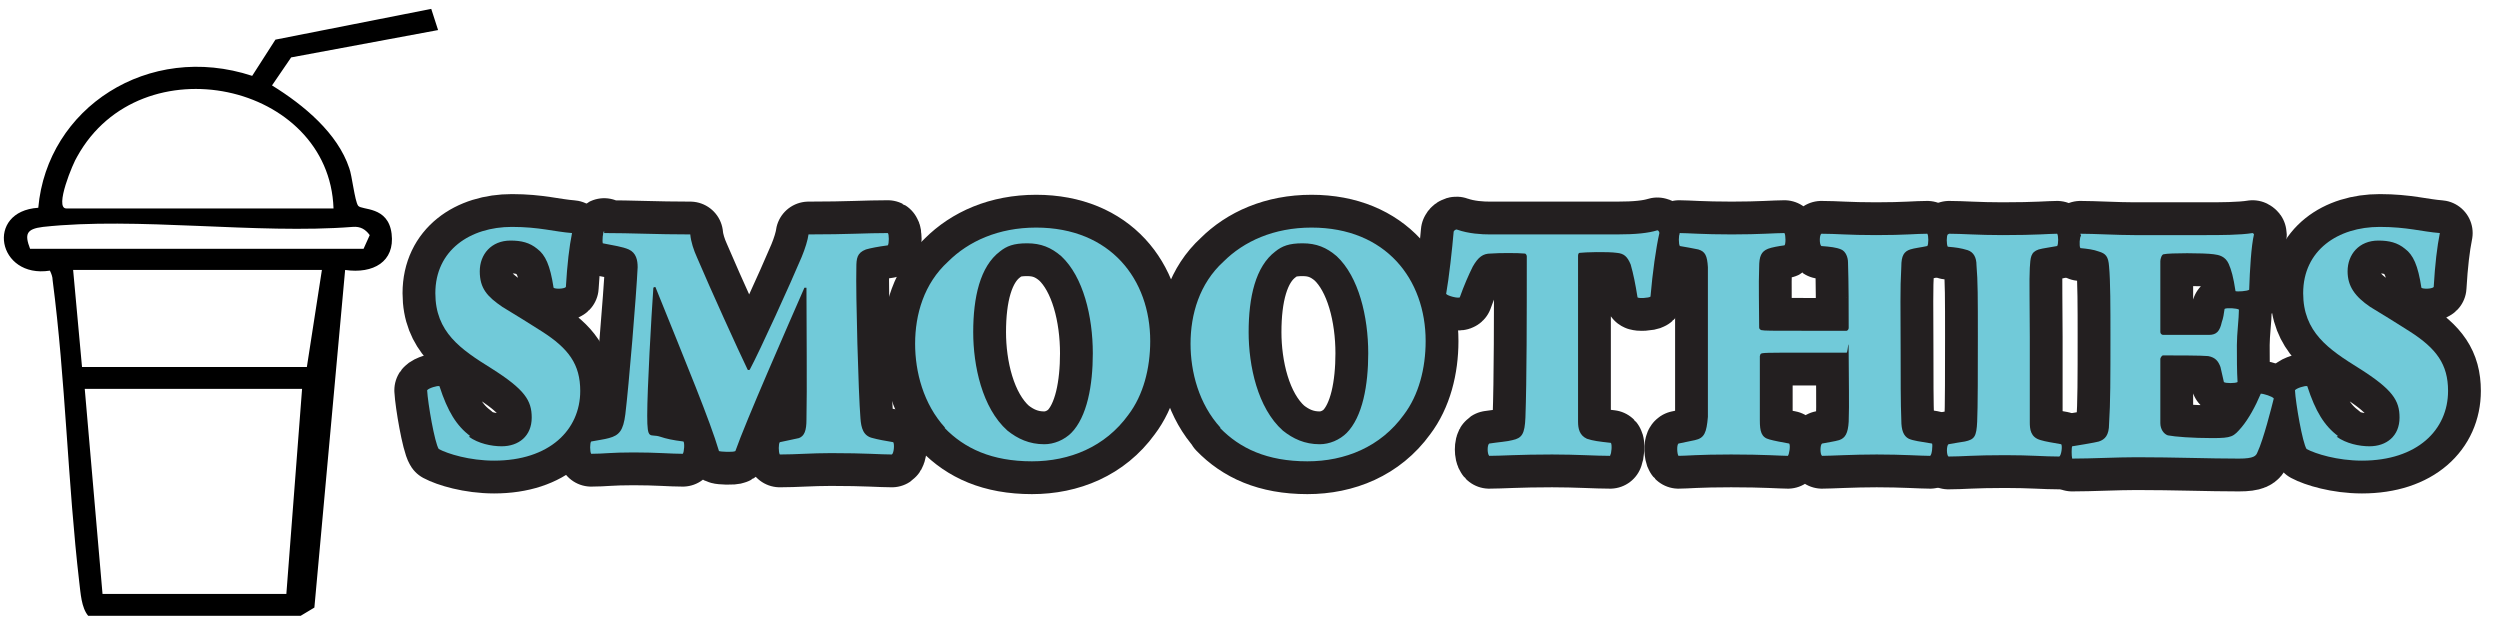<?xml version="1.0" encoding="UTF-8"?>
<svg id="Layer_1" xmlns="http://www.w3.org/2000/svg" xmlns:xlink="http://www.w3.org/1999/xlink" version="1.1" viewBox="0 0 365.8 90.5">
  <!-- Generator: Adobe Illustrator 29.1.0, SVG Export Plug-In . SVG Version: 2.1.0 Build 142)  -->
  <defs>
    <style>
      .st0 {
        fill: none;
      }

      .st1 {
        stroke-width: 9.6px;
      }

      .st1, .st2 {
        fill: #231f20;
        stroke: #231f20;
        stroke-linecap: round;
        stroke-linejoin: round;
      }

      .st2 {
        stroke-width: 9.6px;
      }

      .st3 {
        fill: #71cad9;
      }

      .st4 {
        display: none;
      }

      .st5 {
        clip-path: url(#clippath);
      }
    </style>
    <clipPath id="clippath">
      <rect class="st0" x="2.7" y="1.3" width="88.1" height="88.1"/>
    </clipPath>
  </defs>
  <g class="st4">
    <path class="st1" d="M75.9,5.6c1.3,0,5.6.2,7.7.2,4.2,0,7.2-.2,10.4-.2,6.8,0,10.4,3.5,10.4,8.4s-2.8,6.9-6.4,8.3c0,0,0,.3,0,.4,1,2,6,9.5,8.7,12,1.9,1.9,2.3,2,5.1,2.4,0,.2-.2,1.8-.4,2-3.2.3-8.8,0-11.1-1-1.3-.7-2.4-1.8-2.7-2.3-2.2-2.7-4.8-7.4-6.5-10.3-.4-.6-.8-.9-1.6-1h-1.3c0,0-.2.2-.2.3,0,3.4,0,6.8,0,9.2,0,1.6.4,2.3,1.5,2.6,1,.3,1.5.3,2.9.6.3,0,.2,1.8,0,1.9-1.2,0-3.8-.2-8.2-.2s-7,.2-8.2.2c-.2-.2-.3-1.6,0-1.9,1,0,1.8-.3,2.5-.4,1.2-.3,1.5-1,1.6-2.7s.2-9.1.2-12.5c0-5.3,0-8.7,0-11.1,0-1.5-.5-2.3-1.5-2.5-.7-.2-1.8-.4-2.8-.5-.2-.3,0-1.8.2-1.9h-.2ZM88.4,8.2c-.2.2-.4.6-.4.8,0,1.2,0,5.3,0,12.5s.2.4.3.4c2.4.1,4.9-.1,5.9-.7,1.4-.7,2.5-2.1,2.5-5.6s-2.5-7.7-6.8-7.8-1.1,0-1.5.2v.2Z"/>
    <path class="st1" d="M116.7,34.9c-3.4-3.6-4.6-8.4-4.6-12.6s1.3-9.1,5.1-12.4c3.1-3.1,7.8-5.2,13.5-5.2,11.4,0,17.5,7.8,17.5,17s-1,8.1-3.3,11.1c-3.6,4.8-9,7-14.7,7s-10.4-1.9-13.4-5h0ZM135.9,35.7c2.5-2.4,3.4-7.3,3.4-12s-1.4-11.5-4.8-14.6c-1.5-1.3-3.1-2-5.2-2s-3.1.4-4.2,1.3c-3.1,2.3-4.1,6.9-4.1,12.1s1.4,11.4,5.2,14.8c1.5,1.3,3.4,2.1,5.6,2.1s3.1-.7,4.2-1.8h0Z"/>
    <path class="st1" d="M152.6,5.6c2.3,0,3.7.2,8.2.2s6.1,0,8.1-.2c.2.2.2,1.6,0,1.9-1.4.2-2.1.3-2.6.5-1.2.4-1.4.9-1.4,2.4s-.1,4.5-.1,10,0,12.4.2,13.8c0,1,.6,1.5,1,1.7,1.3.3,4.5.3,7,.3s2-.4,3.1-1.8c1.2-1.5,2.8-4.4,3.7-6.6.3-.2,1.9.3,2,.7-.2,1.4-2,7.9-3.4,10-.2.4-.8.8-3.2.8-4.5,0-10.4-.3-14.7-.3s-6.4.2-8.4.2c-.2-.3-.2-1.6,0-1.9,1.8-.2,2.1-.3,3.2-.5,1-.3,1.4-.9,1.5-2.3.1-1.2.2-7.2.2-12.8s0-9.3-.1-11.4c0-1.1-.3-1.9-1.6-2.3-.7-.2-1.8-.3-2.9-.5-.2-.3,0-1.8.2-1.9Z"/>
    <path class="st1" d="M183.7,5.6c2.3,0,3.7.2,8.2.2s6.1,0,8.1-.2c.2.2.2,1.6,0,1.9-1.4.2-2.1.3-2.6.5-1.2.4-1.4.9-1.4,2.4s-.1,4.5-.1,10,0,12.4.2,13.8c0,1,.6,1.5,1,1.7,1.3.3,4.5.3,7,.3s2-.4,3.1-1.8c1.2-1.5,2.8-4.4,3.7-6.6.3-.2,1.9.3,2,.7-.2,1.4-2,7.9-3.4,10-.2.4-.8.8-3.2.8-4.5,0-10.4-.3-14.7-.3s-6.4.2-8.4.2c-.2-.3-.2-1.6,0-1.9,1.8-.2,2.1-.3,3.2-.5,1-.3,1.4-.9,1.5-2.3.1-1.2.2-7.2.2-12.8s0-9.3-.1-11.4c0-1.1-.3-1.9-1.6-2.3-.7-.2-1.8-.3-2.9-.5-.2-.3,0-1.8.2-1.9Z"/>
    <path class="st1" d="M215,5.6c2.1,0,5.6.2,8.3.2h11c2.1,0,5.2,0,7.1-.3,0,0,.2,0,.2.2-.4,1.7-.6,5.2-.8,8.3-.3.2-1.8.3-2.1.2-.3-2-.6-3.2-1-4.1s-1.5-1.4-2.3-1.4c-1.4-.2-6.8-.2-7.6,0-.3,0-.5.7-.5,1v10.7c0,.2.2.4.4.4h7c1.2,0,1.6-.5,2-1.9.2-.5.3-1.3.4-2,.3-.2,1.9-.1,2.2.1,0,1.3-.3,3.6-.3,5.3s0,4,.1,5.6c-.3.2-1.9.2-2.1,0l-.5-2.3c-.3-.8-.8-1.4-1.9-1.6-1-.1-5.2-.1-6.9-.1s-.4.4-.4.5v9.7c0,.9.5,1.6,1.2,1.8,1,.2,3.7.4,6.8.4s3.2-.2,4.5-1.6c1-1.2,2.1-3.1,2.9-5.1.4,0,1.8.4,2,.7-.3,1.3-1.5,6.2-2.5,8.1-.2.5-.5.9-2.9.9-4.6,0-9.9-.2-15.7-.2s-6.9.2-9.9.2c-.1-.4-.1-1.6,0-1.9,1.9-.3,3.3-.5,4.1-.7,1-.3,1.5-.9,1.5-2.6.2-3.1.2-6.9.2-13.2s0-8.4-.2-10.3c-.1-1.5-.5-2-1.5-2.3-.8-.3-1.8-.4-2.9-.5-.2-.3-.1-1.7.1-1.9v-.3Z"/>
    <path class="st1" d="M246.9,5.7c1.2,0,6.6.2,8.2.2,4.2,0,6-.2,10.3-.2s8.6,1,11.5,3.4c3.6,3,5.6,7.6,5.6,12.6s-2.2,10.2-5.5,13c-4.3,3.7-9.5,4.7-15.4,4.7s-8.1-.2-13.3-.2h-2.1c-.2-.3-.2-1.8,0-1.9,1.4-.2,2.3-.3,3.2-.5,1.2-.3,1.6-1.1,1.8-2.5.1-1.5.2-6.3.2-12.6s0-8.6-.2-11.1c-.1-1.4-.3-1.9-1.5-2.4-.7-.3-2.2-.5-3.1-.6-.2-.3,0-1.6.1-1.9h.2ZM260.3,35.5c1.3,1.2,3.7,1.5,4.6,1.5,2.2,0,4.2-.9,6-3.1,1.9-2.6,3.1-5.8,3.1-11.4s-1.9-10.1-5.5-12.6c-2-1.4-4.6-1.9-7-1.9s-1.6.1-1.8.3c-.2,0-.4.5-.4.7v13.6c0,5.3,0,9.6.2,11.3,0,.4.4,1.3.8,1.8v-.2Z"/>
    <path class="st1" d="M76,50.3c2,0,4.4.2,8.2.2s7.2-.2,8.4-.2c.2.2.2,1.6,0,1.9-1.1.2-2.1.3-2.9.5-1.2.4-1.3,1.2-1.3,2.8,0,1.7,0,5.6,0,10.3v12.8c0,1,0,2.3,1.6,2.6.7.2,2,.4,3.1.6.2.3,0,1.7-.3,1.9-2.3,0-4.3-.2-8.2-.2s-6.6.2-8.7.2c-.3-.2-.3-1.6,0-1.9,1.2-.2,1.9-.3,2.5-.4,1.4-.3,1.8-.8,1.9-3,0-1.9,0-8.2,0-12.7s0-8.5-.2-10.8c0-1.2-.4-1.9-1.4-2.3-1-.3-1.8-.4-3-.6-.2-.3-.2-1.6,0-1.9l.2.2Z"/>
    <path class="st1" d="M122.4,53.1c-2-1.2-4.2-1.4-6.4-1.4-5.8,0-9.8,4.5-9.8,14.5s3.3,15.5,12.1,15.5,3.7-.2,5.3-1.7c1.4-1.2,3-3.4,4.2-5.5.4,0,1.4.7,1.6,1.2-.7,2.2-2.9,6.6-4.5,7.7-1.8.5-4.2,1.3-8.2,1.3-12.3,0-19.6-6-19.6-17.9s3-11.9,9-14.9,6.6-2.3,11.2-2.3,8.7.8,11.2.9c-.3,1.7-.9,6.3-.9,9.2-.2.3-1.9.4-2,.2-.5-3.2-.9-5.3-3.1-6.6v-.2Z"/>
    <path class="st1" d="M132.7,50.3c2.1,0,5.6.2,8.3.2h11c2.1,0,5.2,0,7.1-.3,0,0,.2,0,.2.2-.4,1.7-.6,5.2-.8,8.3-.3.2-1.8.3-2.1.2-.3-2-.6-3.2-1-4.1-.5-1.1-1.5-1.4-2.3-1.4-1.4-.2-6.8-.2-7.6,0-.3,0-.5.7-.5,1v10.7c0,3.8.2.4.4.4h7c1.2,0,1.6-.5,2-1.9.2-.5.3-1.3.4-2,.3-.2,1.9,0,2.2,0,0,1.3-.3,3.6-.3,5.3s0,4,.1,5.6c-.3.2-1.9.2-2.1,0l-.5-2.3c-.3-.8-.8-1.4-1.9-1.6-1,0-5.2,0-6.9,0s-.4.4-.4.5v9.7c0,.9.5,1.6,1.2,1.8,1,.2,3.7.4,6.8.4s3.2-.2,4.5-1.6c1-1.2,2.1-3.1,2.9-5.1.4,0,1.8.4,2,.7-.3,1.3-1.5,6.2-2.5,8.1-.2.5-.5.9-2.9.9-4.6,0-9.9-.2-15.7-.2s-6.9.2-9.9.2c-.1-.4-.1-1.6,0-1.9,1.9-.3,3.3-.5,4.1-.7,1-.3,1.5-.9,1.5-2.6.2-3.1.2-6.9.2-13.2s0-8.4-.2-10.3c-.1-1.5-.5-2-1.5-2.3-.8-.3-1.8-.4-2.9-.5-.2-.3-.1-1.7.1-1.9v-.3Z"/>
    <path class="st1" d="M200.9,53.2c-2-1.2-4.2-1.4-6.4-1.4-5.8,0-9.8,4.5-9.8,14.5s3.3,15.5,12.1,15.5,3.7-.2,5.3-1.7c1.4-1.2,3-3.4,4.2-5.5.4,0,1.4.7,1.6,1.2-.7,2.2-2.9,6.6-4.5,7.7-1.8.5-4.2,1.3-8.2,1.3-12.3,0-19.6-6-19.6-17.9s3-11.9,9-14.9,6.6-2.3,11.2-2.3,8.7.8,11.2.9c-.3,1.7-.9,6.3-.9,9.2-.2.3-1.9.4-2,.2-.5-3.2-.9-5.3-3.1-6.6v-.2Z"/>
    <path class="st1" d="M211.2,50.4c1.3,0,5.6.2,7.7.2,4.2,0,7.2-.2,10.4-.2,6.8,0,10.4,3.5,10.4,8.4s-2.8,6.9-6.4,8.3c0,0-.1.3,0,.4,1,2,6,9.5,8.7,12,1.9,1.9,2.3,2,5.1,2.4.1.2-.2,1.8-.4,2-3.2.3-8.8,0-11.1-1-1.3-.7-2.4-1.8-2.7-2.3-2.2-2.7-4.8-7.4-6.5-10.3-.4-.6-.8-.9-1.6-1h-1.3c-.1,0-.2.2-.2.3,0,3.4,0,6.8.1,9.2,0,1.6.4,2.3,1.5,2.6,1,.3,1.5.3,2.9.6.3,0,.2,1.8-.1,1.9-1.2,0-3.8-.2-8.2-.2s-7,.2-8.2.2c-.2-.2-.3-1.6,0-1.9,1,0,1.8-.3,2.5-.4,1.2-.3,1.5-1,1.6-2.7s.2-9.1.2-12.5c0-5.3,0-8.7-.1-11.1,0-1.5-.5-2.3-1.5-2.5-.7-.2-1.8-.4-2.8-.5-.2-.3-.1-1.8.2-1.9h-.2ZM223.6,52.9c-.2.2-.4.6-.4.8-.1,1.2-.1,5.3-.1,12.5s.2.4.3.4c2.4,0,4.9,0,5.9-.7,1.4-.7,2.5-2.1,2.5-5.6s-2.5-7.7-6.8-7.8c-.4,0-1.1,0-1.5.2v.2Z"/>
    <path class="st1" d="M247.2,50.4c2.1,0,5.6.2,8.3.2h11c2.1,0,5.2,0,7.1-.3,0,0,.2,0,.2.2-.4,1.7-.6,5.2-.8,8.3-.3.2-1.8.3-2.1.2-.3-2-.6-3.2-1-4.1-.5-1.1-1.5-1.4-2.3-1.4-1.4-.2-6.8-.2-7.6,0-.3,0-.5.7-.5,1v10.7c0,.2.2.4.4.4h7c1.2,0,1.6-.5,2-1.9.2-.5.3-1.3.4-2,.3-.2,1.9,0,2.2,0,0,1.3-.3,3.6-.3,5.3s0,4,.1,5.6c-.3.2-1.9.2-2.1,0l-.5-2.3c-.3-.8-.8-1.4-1.9-1.6-1,0-5.2,0-6.9,0s-.4.4-.4.5v9.7c0,.9.5,1.6,1.2,1.8,1,.2,3.7.4,6.8.4s3.2-.2,4.5-1.6c1-1.2,2.1-3.1,2.9-5.1.4,0,1.8.4,2,.7-.3,1.3-1.5,6.2-2.5,8.1-.2.5-.5.9-2.9.9-4.6,0-9.9-.2-15.7-.2s-6.9.2-9.9.2c-.1-.4-.1-1.6,0-1.9,1.9-.3,3.3-.5,4.1-.7,1-.3,1.5-.9,1.5-2.6.2-3.1.2-6.9.2-13.2s0-8.4-.2-10.3c-.1-1.5-.5-2-1.5-2.3-.8-.3-1.8-.4-2.9-.5-.2-.3-.1-1.7.1-1.9v-.3Z"/>
    <path class="st1" d="M284.3,77.6c3-7.1,7.5-19.3,8.9-23.3.4-1.1,1-2.9,1.1-3.8.8,0,1.9,0,2.9,0s2,0,2.7,0l.9,3.2c1.9,5.3,6.3,17.8,8.1,22.7,1.8,4.6,2.1,5,6.2,5.7.1.2,0,1.6-.2,1.9-1.4,0-3.8-.2-8-.2s-6.3.2-8.4.2c-.1-.3-.2-1.6,0-1.9,1.1-.2,2.2-.4,2.7-.8.6-.3.6-.9.5-1-.4-1.8-1.8-5.6-2.5-7.5-.1,0-.3-.4-.5-.4h-8.6c-.2,0-.5.3-.6.5-.9,2.7-2.1,5.9-2.1,6.8s.2,1.5,1.5,1.8c.9.2,1.7.4,2.7.6.2.2,0,1.6-.2,1.9-1.6,0-3.7-.2-6.9-.2s-4.3.2-6.2.2c-.2-.3-.2-1.6,0-1.9,3.8-.6,4.6-1.1,6-4.4h0ZM294.3,58.5c-1.1,3.1-2.5,7.6-3.4,10.2,0,.2,0,.4.1.4h6.8s.2-.2.2-.3c-.5-1.7-2.4-7.3-3.5-10.3h-.2Z"/>
    <path class="st1" d="M316.7,50.4c4.2,0,7.9.2,13.2.2.1,1.1.5,2.4,1,3.5,2.1,4.8,6.3,13.9,7.7,16.8.1,0,.3,0,.3,0,1.5-2.9,6.3-13,7.9-17,.5-1.2,1-2.5,1-3.4,6.2,0,8.8-.2,12.1-.2.2,0,.2,1.6,0,1.9-1.5.2-2.6.4-3.4.7-1.3.5-1.5,1.4-1.5,2.8-.1,3.9.3,18.8.6,22.6.1,1.4.4,2.7,1.9,3,.8.2,1.9.4,3.1.7.2.3.1,1.6-.2,1.9-1.8,0-4-.2-9.3-.2s-5.4.2-7.8.2c-.2-.3-.2-1.6,0-1.9,1.3-.3,2.1-.4,2.9-.7.9-.3,1.1-1.1,1.2-2.7.1-4.3,0-14.5,0-19.8h-.3c-2.5,5.6-9,20.1-10.6,24.6-.3.2-2.3,0-2.5,0-1.3-4.5-4.9-12.9-9.8-24.7-.1,0-.2,0-.3,0-.3,4.3-.9,15.3-.9,19.2s.4,2.7,2,3.2c1,.3,1.9.5,3.5.7.2.2.1,1.6-.1,1.9-1.8,0-4-.2-7.6-.2s-4.5.2-6.5.2c-.2-.3-.2-1.6,0-1.9,1-.2,2-.3,2.7-.5,1.5-.4,2.2-1.2,2.5-3.6.5-4.2,1.7-17.8,1.9-22.1,0-1-.2-2.2-1.4-2.6-1-.4-2.4-.6-4-.9-.1-.3,0-1.8.2-1.9h.5Z"/>
  </g>
  <g class="st4">
    <path class="st3" d="M75.9,5.6c1.3,0,5.6.2,7.7.2,4.2,0,7.2-.2,10.4-.2,6.8,0,10.4,3.5,10.4,8.4s-2.8,6.9-6.4,8.3c0,0,0,.3,0,.4,1,2,6,9.5,8.7,12,1.9,1.9,2.3,2,5.1,2.4,0,.2-.2,1.8-.4,2-3.2.3-8.8,0-11.1-1-1.3-.7-2.4-1.8-2.7-2.3-2.2-2.7-4.8-7.4-6.5-10.3-.4-.6-.8-.9-1.6-1h-1.3c0,0-.2.2-.2.3,0,3.4,0,6.8,0,9.2,0,1.6.4,2.3,1.5,2.6,1,.3,1.5.3,2.9.6.3,0,.2,1.8,0,1.9-1.2,0-3.8-.2-8.2-.2s-7,.2-8.2.2c-.2-.2-.3-1.6,0-1.9,1,0,1.8-.3,2.5-.4,1.2-.3,1.5-1,1.6-2.7s.2-9.1.2-12.5c0-5.3,0-8.7,0-11.1,0-1.5-.5-2.3-1.5-2.5-.7-.2-1.8-.4-2.8-.5-.2-.3,0-1.8.2-1.9h-.2ZM88.4,8.2c-.2.2-.4.6-.4.8,0,1.2,0,5.3,0,12.5s.2.4.3.4c2.4.1,4.9-.1,5.9-.7,1.4-.7,2.5-2.1,2.5-5.6s-2.5-7.7-6.8-7.8-1.1,0-1.5.2v.2Z"/>
    <path class="st3" d="M116.7,34.9c-3.4-3.6-4.6-8.4-4.6-12.6s1.3-9.1,5.1-12.4c3.1-3.1,7.8-5.2,13.5-5.2,11.4,0,17.5,7.8,17.5,17s-1,8.1-3.3,11.1c-3.6,4.8-9,7-14.7,7s-10.4-1.9-13.4-5h0ZM135.9,35.7c2.5-2.4,3.4-7.3,3.4-12s-1.4-11.5-4.8-14.6c-1.5-1.3-3.1-2-5.2-2s-3.1.4-4.2,1.3c-3.1,2.3-4.1,6.9-4.1,12.1s1.4,11.4,5.2,14.8c1.5,1.3,3.4,2.1,5.6,2.1s3.1-.7,4.2-1.8h0Z"/>
    <path class="st3" d="M152.6,5.6c2.3,0,3.7.2,8.2.2s6.1,0,8.1-.2c.2.2.2,1.6,0,1.9-1.4.2-2.1.3-2.6.5-1.2.4-1.4.9-1.4,2.4s-.1,4.5-.1,10,0,12.4.2,13.8c0,1,.6,1.5,1,1.7,1.3.3,4.5.3,7,.3s2-.4,3.1-1.8c1.2-1.5,2.8-4.4,3.7-6.6.3-.2,1.9.3,2,.7-.2,1.4-2,7.9-3.4,10-.2.4-.8.8-3.2.8-4.5,0-10.4-.3-14.7-.3s-6.4.2-8.4.2c-.2-.3-.2-1.6,0-1.9,1.8-.2,2.1-.3,3.2-.5,1-.3,1.4-.9,1.5-2.3.1-1.2.2-7.2.2-12.8s0-9.3-.1-11.4c0-1.1-.3-1.9-1.6-2.3-.7-.2-1.8-.3-2.9-.5-.2-.3,0-1.8.2-1.9Z"/>
    <path class="st3" d="M183.7,5.6c2.3,0,3.7.2,8.2.2s6.1,0,8.1-.2c.2.2.2,1.6,0,1.9-1.4.2-2.1.3-2.6.5-1.2.4-1.4.9-1.4,2.4s-.1,4.5-.1,10,0,12.4.2,13.8c0,1,.6,1.5,1,1.7,1.3.3,4.5.3,7,.3s2-.4,3.1-1.8c1.2-1.5,2.8-4.4,3.7-6.6.3-.2,1.9.3,2,.7-.2,1.4-2,7.9-3.4,10-.2.4-.8.8-3.2.8-4.5,0-10.4-.3-14.7-.3s-6.4.2-8.4.2c-.2-.3-.2-1.6,0-1.9,1.8-.2,2.1-.3,3.2-.5,1-.3,1.4-.9,1.5-2.3.1-1.2.2-7.2.2-12.8s0-9.3-.1-11.4c0-1.1-.3-1.9-1.6-2.3-.7-.2-1.8-.3-2.9-.5-.2-.3,0-1.8.2-1.9Z"/>
    <path class="st3" d="M215,5.6c2.1,0,5.6.2,8.3.2h11c2.1,0,5.2,0,7.1-.3,0,0,.2,0,.2.2-.4,1.7-.6,5.2-.8,8.3-.3.2-1.8.3-2.1.2-.3-2-.6-3.2-1-4.1s-1.5-1.4-2.3-1.4c-1.4-.2-6.8-.2-7.6,0-.3,0-.5.7-.5,1v10.7c0,.2.2.4.4.4h7c1.2,0,1.6-.5,2-1.9.2-.5.3-1.3.4-2,.3-.2,1.9-.1,2.2.1,0,1.3-.3,3.6-.3,5.3s0,4,.1,5.6c-.3.2-1.9.2-2.1,0l-.5-2.3c-.3-.8-.8-1.4-1.9-1.6-1-.1-5.2-.1-6.9-.1s-.4.4-.4.5v9.7c0,.9.5,1.6,1.2,1.8,1,.2,3.7.4,6.8.4s3.2-.2,4.5-1.6c1-1.2,2.1-3.1,2.9-5.1.4,0,1.8.4,2,.7-.3,1.3-1.5,6.2-2.5,8.1-.2.5-.5.9-2.9.9-4.6,0-9.9-.2-15.7-.2s-6.9.2-9.9.2c-.1-.4-.1-1.6,0-1.9,1.9-.3,3.3-.5,4.1-.7,1-.3,1.5-.9,1.5-2.6.2-3.1.2-6.9.2-13.2s0-8.4-.2-10.3c-.1-1.5-.5-2-1.5-2.3-.8-.3-1.8-.4-2.9-.5-.2-.3-.1-1.7.1-1.9v-.3Z"/>
    <path class="st3" d="M246.9,5.7c1.2,0,6.6.2,8.2.2,4.2,0,6-.2,10.3-.2s8.6,1,11.5,3.4c3.6,3,5.6,7.6,5.6,12.6s-2.2,10.2-5.5,13c-4.3,3.7-9.5,4.7-15.4,4.7s-8.1-.2-13.3-.2h-2.1c-.2-.3-.2-1.8,0-1.9,1.4-.2,2.3-.3,3.2-.5,1.2-.3,1.6-1.1,1.8-2.5.1-1.5.2-6.3.2-12.6s0-8.6-.2-11.1c-.1-1.4-.3-1.9-1.5-2.4-.7-.3-2.2-.5-3.1-.6-.2-.3,0-1.6.1-1.9h.2ZM260.3,35.5c1.3,1.2,3.7,1.5,4.6,1.5,2.2,0,4.2-.9,6-3.1,1.9-2.6,3.1-5.8,3.1-11.4s-1.9-10.1-5.5-12.6c-2-1.4-4.6-1.9-7-1.9s-1.6.1-1.8.3c-.2,0-.4.5-.4.7v13.6c0,5.3,0,9.6.2,11.3,0,.4.4,1.3.8,1.8v-.2Z"/>
    <path class="st3" d="M76,50.3c2,0,4.4.2,8.2.2s7.2-.2,8.4-.2c.2.2.2,1.6,0,1.9-1.1.2-2.1.3-2.9.5-1.2.4-1.3,1.2-1.3,2.8,0,1.7,0,5.6,0,10.3v12.8c0,1,0,2.3,1.6,2.6.7.2,2,.4,3.1.6.2.3,0,1.7-.3,1.9-2.3,0-4.3-.2-8.2-.2s-6.6.2-8.7.2c-.3-.2-.3-1.6,0-1.9,1.2-.2,1.9-.3,2.5-.4,1.4-.3,1.8-.8,1.9-3,0-1.9,0-8.2,0-12.7s0-8.5-.2-10.8c0-1.2-.4-1.9-1.4-2.3-1-.3-1.8-.4-3-.6-.2-.3-.2-1.6,0-1.9l.2.2Z"/>
    <path class="st3" d="M122.4,53.1c-2-1.2-4.2-1.4-6.4-1.4-5.8,0-9.8,4.5-9.8,14.5s3.3,15.5,12.1,15.5,3.7-.2,5.3-1.7c1.4-1.2,3-3.4,4.2-5.5.4,0,1.4.7,1.6,1.2-.7,2.2-2.9,6.6-4.5,7.7-1.8.5-4.2,1.3-8.2,1.3-12.3,0-19.6-6-19.6-17.9s3-11.9,9-14.9,6.6-2.3,11.2-2.3,8.7.8,11.2.9c-.3,1.7-.9,6.3-.9,9.2-.2.3-1.9.4-2,.2-.5-3.2-.9-5.3-3.1-6.6v-.2Z"/>
    <path class="st3" d="M132.7,50.3c2.1,0,5.6.2,8.3.2h11c2.1,0,5.2,0,7.1-.3,0,0,.2,0,.2.2-.4,1.7-.6,5.2-.8,8.3-.3.2-1.8.3-2.1.2-.3-2-.6-3.2-1-4.1-.5-1.1-1.5-1.4-2.3-1.4-1.4-.2-6.8-.2-7.6,0-.3,0-.5.7-.5,1v10.7c0,3.8.2.4.4.4h7c1.2,0,1.6-.5,2-1.9.2-.5.3-1.3.4-2,.3-.2,1.9,0,2.2,0,0,1.3-.3,3.6-.3,5.3s0,4,.1,5.6c-.3.2-1.9.2-2.1,0l-.5-2.3c-.3-.8-.8-1.4-1.9-1.6-1,0-5.2,0-6.9,0s-.4.4-.4.5v9.7c0,.9.5,1.6,1.2,1.8,1,.2,3.7.4,6.8.4s3.2-.2,4.5-1.6c1-1.2,2.1-3.1,2.9-5.1.4,0,1.8.4,2,.7-.3,1.3-1.5,6.2-2.5,8.1-.2.5-.5.9-2.9.9-4.6,0-9.9-.2-15.7-.2s-6.9.2-9.9.2c-.1-.4-.1-1.6,0-1.9,1.9-.3,3.3-.5,4.1-.7,1-.3,1.5-.9,1.5-2.6.2-3.1.2-6.9.2-13.2s0-8.4-.2-10.3c-.1-1.5-.5-2-1.5-2.3-.8-.3-1.8-.4-2.9-.5-.2-.3-.1-1.7.1-1.9v-.3Z"/>
    <path class="st3" d="M200.9,53.2c-2-1.2-4.2-1.4-6.4-1.4-5.8,0-9.8,4.5-9.8,14.5s3.3,15.5,12.1,15.5,3.7-.2,5.3-1.7c1.4-1.2,3-3.4,4.2-5.5.4,0,1.4.7,1.6,1.2-.7,2.2-2.9,6.6-4.5,7.7-1.8.5-4.2,1.3-8.2,1.3-12.3,0-19.6-6-19.6-17.9s3-11.9,9-14.9,6.6-2.3,11.2-2.3,8.7.8,11.2.9c-.3,1.7-.9,6.3-.9,9.2-.2.3-1.9.4-2,.2-.5-3.2-.9-5.3-3.1-6.6v-.2Z"/>
    <path class="st3" d="M211.2,50.4c1.3,0,5.6.2,7.7.2,4.2,0,7.2-.2,10.4-.2,6.8,0,10.4,3.5,10.4,8.4s-2.8,6.9-6.4,8.3c0,0-.1.3,0,.4,1,2,6,9.5,8.7,12,1.9,1.9,2.3,2,5.1,2.4.1.2-.2,1.8-.4,2-3.2.3-8.8,0-11.1-1-1.3-.7-2.4-1.8-2.7-2.3-2.2-2.7-4.8-7.4-6.5-10.3-.4-.6-.8-.9-1.6-1h-1.3c-.1,0-.2.2-.2.3,0,3.4,0,6.8.1,9.2,0,1.6.4,2.3,1.5,2.6,1,.3,1.5.3,2.9.6.3,0,.2,1.8-.1,1.9-1.2,0-3.8-.2-8.2-.2s-7,.2-8.2.2c-.2-.2-.3-1.6,0-1.9,1,0,1.8-.3,2.5-.4,1.2-.3,1.5-1,1.6-2.7s.2-9.1.2-12.5c0-5.3,0-8.7-.1-11.1,0-1.5-.5-2.3-1.5-2.5-.7-.2-1.8-.4-2.8-.5-.2-.3-.1-1.8.2-1.9h-.2ZM223.6,52.9c-.2.2-.4.6-.4.8-.1,1.2-.1,5.3-.1,12.5s.2.4.3.4c2.4,0,4.9,0,5.9-.7,1.4-.7,2.5-2.1,2.5-5.6s-2.5-7.7-6.8-7.8c-.4,0-1.1,0-1.5.2v.2Z"/>
    <path class="st3" d="M247.2,50.4c2.1,0,5.6.2,8.3.2h11c2.1,0,5.2,0,7.1-.3,0,0,.2,0,.2.2-.4,1.7-.6,5.2-.8,8.3-.3.2-1.8.3-2.1.2-.3-2-.6-3.2-1-4.1-.5-1.1-1.5-1.4-2.3-1.4-1.4-.2-6.8-.2-7.6,0-.3,0-.5.7-.5,1v10.7c0,.2.2.4.4.4h7c1.2,0,1.6-.5,2-1.9.2-.5.3-1.3.4-2,.3-.2,1.9,0,2.2,0,0,1.3-.3,3.6-.3,5.3s0,4,.1,5.6c-.3.2-1.9.2-2.1,0l-.5-2.3c-.3-.8-.8-1.4-1.9-1.6-1,0-5.2,0-6.9,0s-.4.4-.4.5v9.7c0,.9.5,1.6,1.2,1.8,1,.2,3.7.4,6.8.4s3.2-.2,4.5-1.6c1-1.2,2.1-3.1,2.9-5.1.4,0,1.8.4,2,.7-.3,1.3-1.5,6.2-2.5,8.1-.2.5-.5.9-2.9.9-4.6,0-9.9-.2-15.7-.2s-6.9.2-9.9.2c-.1-.4-.1-1.6,0-1.9,1.9-.3,3.3-.5,4.1-.7,1-.3,1.5-.9,1.5-2.6.2-3.1.2-6.9.2-13.2s0-8.4-.2-10.3c-.1-1.5-.5-2-1.5-2.3-.8-.3-1.8-.4-2.9-.5-.2-.3-.1-1.7.1-1.9v-.3Z"/>
    <path class="st3" d="M284.3,77.6c3-7.1,7.5-19.3,8.9-23.3.4-1.1,1-2.9,1.1-3.8.8,0,1.9,0,2.9,0s2,0,2.7,0l.9,3.2c1.9,5.3,6.3,17.8,8.1,22.7,1.8,4.6,2.1,5,6.2,5.7.1.2,0,1.6-.2,1.9-1.4,0-3.8-.2-8-.2s-6.3.2-8.4.2c-.1-.3-.2-1.6,0-1.9,1.1-.2,2.2-.4,2.7-.8.6-.3.6-.9.5-1-.4-1.8-1.8-5.6-2.5-7.5-.1,0-.3-.4-.5-.4h-8.6c-.2,0-.5.3-.6.5-.9,2.7-2.1,5.9-2.1,6.8s.2,1.5,1.5,1.8c.9.2,1.7.4,2.7.6.2.2,0,1.6-.2,1.9-1.6,0-3.7-.2-6.9-.2s-4.3.2-6.2.2c-.2-.3-.2-1.6,0-1.9,3.8-.6,4.6-1.1,6-4.4h0ZM294.3,58.5c-1.1,3.1-2.5,7.6-3.4,10.2,0,.2,0,.4.1.4h6.8s.2-.2.2-.3c-.5-1.7-2.4-7.3-3.5-10.3h-.2Z"/>
    <path class="st3" d="M316.7,50.4c4.2,0,7.9.2,13.2.2.1,1.1.5,2.4,1,3.5,2.1,4.8,6.3,13.9,7.7,16.8.1,0,.3,0,.3,0,1.5-2.9,6.3-13,7.9-17,.5-1.2,1-2.5,1-3.4,6.2,0,8.8-.2,12.1-.2.2,0,.2,1.6,0,1.9-1.5.2-2.6.4-3.4.7-1.3.5-1.5,1.4-1.5,2.8-.1,3.9.3,18.8.6,22.6.1,1.4.4,2.7,1.9,3,.8.2,1.9.4,3.1.7.2.3.1,1.6-.2,1.9-1.8,0-4-.2-9.3-.2s-5.4.2-7.8.2c-.2-.3-.2-1.6,0-1.9,1.3-.3,2.1-.4,2.9-.7.9-.3,1.1-1.1,1.2-2.7.1-4.3,0-14.5,0-19.8h-.3c-2.5,5.6-9,20.1-10.6,24.6-.3.2-2.3,0-2.5,0-1.3-4.5-4.9-12.9-9.8-24.7-.1,0-.2,0-.3,0-.3,4.3-.9,15.3-.9,19.2s.4,2.7,2,3.2c1,.3,1.9.5,3.5.7.2.2.1,1.6-.1,1.9-1.8,0-4-.2-7.6-.2s-4.5.2-6.5.2c-.2-.3-.2-1.6,0-1.9,1-.2,2-.3,2.7-.5,1.5-.4,2.2-1.2,2.5-3.6.5-4.2,1.7-17.8,1.9-22.1,0-1-.2-2.2-1.4-2.6-1-.4-2.4-.6-4-.9-.1-.3,0-1.8.2-1.9h.5Z"/>
  </g>
  <g id="voM3JB" class="st4">
    <g>
      <path d="M17,44.1v.3-.3ZM17,44.1v.3-.3Z"/>
      <path d="M67.2,28.8c-.3-.6-.6-1.2-.9-1.7s-.8-1-.9-1.6c0-.7.3-1.5.4-2.2.2-.9.2-1.8,0-2.6-2.2-6.1-13-8.5-18.6-8.2-1.9,0-2.5-1.2-2.4-3,0-2-.6-3.8-2.2-5-2.6-2.2-5.8-2.6-9-3.2-1.4-.3-3.1-.1-4.6-.2-1.3,0-2.6.3-3.9.6-3.6.9-7.5,4.3-7,8.3.1.8.3,1.5.3,2.2s0,1.4-.4,2c-.5.8-1.4,1-2.3,1-5.4.6-11.5,2.7-12.8,8.5-.2.9,0,1.8-.6,2.5-.7,1-1.3,2-1.7,3.1C.2,30.4,0,31.1,0,32.2v6.6c.2,2.4.6,5,1,7.4h0c.2,1.5.6,7.2.8,9.4l3.3.4c-.4-3-.9-9.6-1-11.7,0,0,.2,0,.6.4,1.3.9,3.1,2.4,4.4,3.2,14.3,8.9,38.1,8.4,51.8-1.5.6-.5,1.6-1.4,2.2-1.8.3-.3.4-.4.4-.2,0,1-.7,7-1,9.6-.2,2.1-.7,8.5-1,10.8l3.5.3c.8-6.8,1.8-17.8,2.4-24.3.4-4.1,1.5-8.2-.2-12.1h0ZM41.9,26.2c0-.9.5-2.5.6-3.4h0c.2-1.4,0-2.9.3-4.2.5-1.2,2.1-2,3.4-2.5,4.2-1.3,11.2,1,14.8,3.6,1.3,1,2.5,2.8.4,3.7-3,1.2-10.1,0-12.1-2.5-.4-.7,0-1.7-.4-2.4-.6-1-2-.8-2.7,0-.2.2-.3.5-.4.8-.3,1.4-1.2,5.9-1.5,7.3,0,.6-1.1.4-1.7.3-.3,0-.6,0-.7-.2v-.4h0ZM22.3,7.2c2.9-3.9,16.6-3.5,19,1,.5,2.2-4.7,3.1-6.6,3.1s-6.1-.2-6.9-2c-.2-.6-.2-1.5-.7-2-.9-.8-2.3,0-2.7.8h0c-.2,1.5,0,5.9,0,7.4s-.3.1-.4.1c-.3,0-.9-.2-1.3-.4-.5-.1-.7-.4-.7-1v-3c-.1-1.8-.7-2.6.6-4.2l-.3.2ZM6.9,41.9h0c-.9-.6-1.7-1.7-2.3-2.7-1.5-2.5-1.7-5.5-1-8.3,0-.3.4-.9.7-.6.4,1.2,1.7,7.2,2.3,9.5.2,1,.4,1.7.5,2h-.2ZM10.9,43.8c-1.8-6-2.3-12.6-4.7-18.5-.3-2.1,1.8-4,3.5-4.9,3.9-1.9,10.5-2.9,14.5-1.2,1.1.5,1.9,1.4,1,2.4-1.7,2.4-10.2,4.7-12.4,2.6-.5-.6-.5-1.5-1.3-1.8-1.2-.6-2.3,0-2.4,1.3-.1.9,0,1.8.2,2.6,1.2,6.6,3.8,13.8,4.7,20.5l-3.1-3.1h0ZM16.8,49.2h0ZM30,50.6h0c-.2,0-.6,0-.9,0-3.5-.3-7.1-.9-10.4-2.1-.5-.2-.8-.7-.9-1.2-.2-.9-.4-1.8-.6-2.7-1.1-4.8-2-8.8-3.4-14.7-.2-.8-.3-1.2-.3-1.7s.6,0,.8,0c3.1.2,6.3-.3,9.1-1.5.8-.4,1.9-1,2.6-1.3.4-.2.5-.2.6.1.2,1.1.4,3.1.5,4.3.3,1.7.9,5.2,1.3,7.4.4,2.1,1.3,8.4,1.9,12.2,0,.4.2.8-.2,1h-.1ZM31.1,32.1c0,.4-.4,1-.7.6-.3-.3-.1-1.2-.2-1.7,0-3.3-.6-8.8-1.6-11.9-.2-.5-.6-1.1-.8-1.5-.1-.3-.1-.6-.1-.9v-2.6c0-.7.4-.6.9-.4.5.2,1,.4,1.5.5,3.3.7,6.9.6,10-.6.2,0,.5-.2.7,0,.4.2.2,1.6.2,2-.3,1.1-1.3,2-1.5,3.2l-1.1,8.5c-2.7,0-7.1,2.1-7.2,5v-.2ZM52.4,43h0v3.6c0,.5-.3,1-.8,1.2-3.7,1.4-7.6,2.3-11.6,2.8-.3,0-.4,0-.5-.2v-11.3c0-.3.2-.2.5,0,3.3,1.5,7.8,1.3,11.4.4.4,0,1.3-.8,1.4-.2.2.9-.2,2.6-.3,3.7h-.1ZM52.1,35.5h0c-2.7,1.8-10.5,2-12.6-.5-.2-.5,0-1.3-.4-1.8-.2-.5-.9-.7-1.4-.7-.9,0-1.7.9-1.8,1.7v16.3q0,.3-.4.3h-1.7q-.3,0-.4,0v-3.6c0-4.1,0-9.5.2-13.6,0-.3,0-.4.2-.7,0,0,.2-.2.3-.3.8-.8,1.8-1.5,2.9-1.8,4-1.2,11.1-.6,14.7,1.7,1.2.9,2.1,2,.5,3.1h0ZM56.8,45.4c0,0,0,.2-.2.3h0c-.7.4-.9,0-.8-.7,0-1.5.4-3.1.5-4.6v-2c0-1.4.3-2.7.3-4,0-3.3-3.1-5.2-6-6.3-.7-.3-1.3-.5-2-.7-.3,0-.6-.3-.7-.6,0-.4,0-1,0-1.5,0-.4.2-.9.7-.7,3.6,1.9,7.8,2.7,11.8,2.3.4,0,1.1,0,.9.4-.6,2.2-4.2,16.3-4.6,18h0ZM62.1,41.1c0,.2-.3.5-.5.5h0c-.2,0-.3-.3-.2-.5.4-1.3,2.5-9.5,2.9-10.9,1.5,3.8,0,7.7-2.2,10.8h0Z"/>
      <path d="M65.1,64.2c-.2,1.9-.4,3.8-.6,5.7-.3,2.9-.6,5.8-2,8.4-3.7,6.4-11.6,9.8-18.6,11.2-6,1.2-12.1,1.4-18.1.3-4.3-.7-8.6-1.9-12.4-4.1-6.1-3.5-9.2-7.3-9.9-14.4-.5-3.8-.8-7.8-1.2-11.8,0-.9-.2-1.8-.3-2.7-.1-1.2-.3-2.4-.1-3.3.7-2.5,2.6-.7,3,1.2.6,3.6,1,7.2,1.4,10.8.4,4.4.5,9.1,3.2,12.6,10.3,11.7,37,11.8,47.6,1.4,2.7-2.6,3.6-6.3,3.9-9.9,0-1.4.2-2.8.4-4.2.2-1.6.2-3,1.3-4h0c1.2-.9,2.3.3,2.4,1.8v1Z"/>
    </g>
  </g>
  <g id="CLSd2z" class="st4">
    <g>
      <path d="M55.4,31.4c-.5-1.1-1.4-.8-2.2-1.2-1.7-.9-.7-4.8-2.4-6.2-1.3-1-3.5-.8-5.1-.9-10.2-.8-20-.9-30.2.7-.9.1-2.4.3-3.1.7-1.8,1.1-.7,4.9-2.6,5.9-.9.4-1.8.1-2.3,1.1-.4.7-.5,3.6,0,4.3.8,1.4,2.8.5,3.1,2.1,1.7,14.1,3,28.2,5.1,42.3.2,1.1.4,3.6.9,4.4.6.8,2,1.1,3,1.3,6.5,1.6,14.7,1.6,21.3.6,1.4-.2,5.2-.9,6.1-1.9.6-.7.8-3.1.9-4.1,1.4-10,2.7-20,4-30,.5-3.8.8-7.7,1.4-11.5,0-.9.3-1.8.9-2.4.5-.6,1.4-.8,1.6-1.8.2-.7,0-2.7-.2-3.4h0ZM20.7,24.4c7.4-.7,16.4-.5,23.8.2,1.7.2,4.1.2,5.4,1.2,0,.7-8.2,1.6-9.1,1.7-5.9.5-12.4.5-18.3,0-2.4-.2-6.6-.5-8.7-1.3-.2,0-.4,0-.4-.3,2.3-1,4.8-1.2,7.3-1.4h0ZM12,30.7c.4-.9.3-2,.6-2.7.1-.2.2-.3.5-.3l9.2,1.2,8.2.5c6.6,0,13.1-.8,19.6-1.6.6.1.5,1.6.6,2.3.2.8.6,1.5,1.6,1.6q0,.3-.3.4c-1.3.8-6.1,1.3-7.8,1.5-6.5.7-13.1.6-19.6.3-4.6-.2-9.3-.3-13.7-1.8.2-.5.7-.7,1-1.3h.1ZM46,82.5c-.3,1.8-2.2,1.9-3.8,2.1-6.5,1.2-16.3,1.5-22.7-.3-2.4-.7-2.1-1.8-2.5-3.9-.5-2.8-1.1-6-1.3-8.8,0-.3-.2-1.3,0-1.3,2.3.7,4.7,1.3,7.1,1.6,4.6.6,9.2.6,13.7.2,3.7-.3,7.3-1.1,11-1.6l-1.6,12h0ZM50.4,47.4c0,.3,0,.9-.4,1-2.1.2-4.1.5-6.2.7-8.6.8-20.6,1.6-28.8-.9-1.1-.3-1.7-.4-2-1.6l-1-8.8.3-.4,10.2,1.3h1.8c7,.3,14,0,20.9-.7,1.9-.2,4.1-.8,5.9-.9.4,0,.5,0,.5.5-.6,3.2-.8,6.5-1.4,9.7h.2ZM51.6,35.7c-11.3,2.3-25.8,2.5-37.1.6-.9,0-5.3-.9-5.6-1.3-.3-.3-.2-1.1,0-1.5h.2c2.9.5,5.8,1.1,8.7,1.4,12.1,1.4,23,.4,35-1.3.7,0,1.3-.7,1.3.6s-1.5,1.3-2.5,1.5Z"/>
      <path d="M21.6,14.2c-.2.2-.4.5-.4.8,0,1.2,2.6,3.4,3.4,4.5-.5.5-1,.7-1.6.2s-2.8-3-3-3.9c-1-3.8,4.6-3,4.4-6.1s-4-5-1.9-7.8,1.7-1.7,2.2-.8v.3c-.4.8-1.6,1.3-1.6,2.3s1.7,3,2.1,4.1c.7,1.9.9,3.5-1,4.9s-2.1.9-2.6,1.4h0Z"/>
      <path d="M30.4,8.3c-.3-.3-1.4-.7-1-1.3.5-1,2.3.2,2.5,1.1.7,2.7-2.4,3.2-2.7,4.6s1.2,2.2,1.6,3.4c.4,1.2,0,2.5-.9,3.4s-.7,1-1.4.5.6-1.5.9-2.2c1-2.4-3.1-3.4-1.1-6.2s3.1-2.2,2.2-3.3h-.1Z"/>
    </g>
  </g>
  <g class="st4">
    <path class="st1" d="M106.1,36.8c-2.9-1.6-6.1-2-9.3-2-8.4,0-14.2,6.2-14.2,19.9s4.8,21.3,17.5,21.3,5.3-.3,7.7-2.3c2-1.7,4.3-4.7,6-7.5.6.2,2,.9,2.4,1.6-1,3-4.2,9.1-6.4,10.6-2.6.8-6.1,1.8-11.9,1.8-17.8,0-28.3-8.2-28.3-24.6s4.3-16.4,13-20.5c4.3-2,9.5-3.2,16.1-3.2s12.5,1.1,16.1,1.2c-.5,2.3-1.3,8.6-1.3,12.6-.3.5-2.8.6-2.9.2-.8-4.4-1.3-7.2-4.5-9.1h0Z"/>
    <path class="st1" d="M128.6,73.2c-4.8-4.9-6.7-11.6-6.7-17.3s1.9-12.5,7.3-17c4.5-4.3,11.2-7.1,19.5-7.1,16.5,0,25.2,10.7,25.2,23.4s-1.5,11.2-4.8,15.3c-5.2,6.6-13,9.6-21.2,9.6s-15-2.6-19.3-6.9ZM156.3,74.3c3.6-3.3,4.8-10,4.8-16.5s-2.1-15.9-7-20c-2.2-1.8-4.5-2.7-7.5-2.7s-4.5.6-6,1.7c-4.4,3.1-5.9,9.5-5.9,16.7s2,15.7,7.5,20.3c2.2,1.7,4.8,2.9,8.1,2.9s4.4-.9,6-2.4h0Z"/>
    <path class="st1" d="M179.9,33c2.7,0,7.1.2,12.1.2h17.7c5.8,0,8.4-.3,9.6-.5.2,0,.5.4.4.6-.6,2.7-1.1,7.1-1.3,11.9-.6.3-2.4.5-2.8,0-.6-2.8-1-4.9-1.9-6.3-.8-1.4-1.9-1.7-3.2-1.8-2.4-.2-10.2-.2-11.6,0-.4,0-.8.8-.8,1.3v15.7c0,.2.2.5.5.5h10.7c2,0,2.6-.7,3.2-2.1.3-.8.8-2.3,1-3.5.5-.2,2.5,0,3.1.2-.2,1.9-.4,4.5-.4,7.7s.2,5.4.2,7.8c-.4.4-2.3.4-3,.2-.2-1.4-.6-2.6-1-3.6-.6-1.7-1.5-2-2.6-2-1.9-.2-9.1-.2-11.3-.2s-.4.4-.4.5v12.5c0,2.4.7,3.4,2.3,3.8,1.4.3,3.2.5,5.2.8,0,.5,0,2.2-.3,2.6-4.4,0-8-.2-12.4-.2s-7.8.2-12.5.2c-.3-.5-.4-2.2,0-2.5,1.2-.2,2.6-.3,3.7-.5,2.1-.5,2.4-1.5,2.5-3.6.2-1.7.2-12,.2-16.7,0-8.7,0-13-.2-15.9,0-2.6-.7-3-2.3-3.4-1.3-.3-2.9-.5-4.4-.8-.3-.5-.2-2.3,0-2.6v-.4Z"/>
    <path class="st1" d="M224.2,33c2.7,0,7.1.2,12.1.2h17.7c5.8,0,8.4-.3,9.6-.5.2,0,.5.4.4.6-.6,2.7-1.1,7.1-1.3,11.9-.6.3-2.4.5-2.8,0-.6-2.8-1-4.9-1.9-6.3-.8-1.4-1.9-1.7-3.2-1.8-2.4-.2-10.2-.2-11.6,0-.4,0-.8.8-.8,1.3v15.7c0,.2.2.5.5.5h10.7c2,0,2.6-.7,3.2-2.1.3-.8.8-2.3,1-3.5.5-.2,2.5,0,3.1.2-.2,1.9-.4,4.5-.4,7.7s.2,5.4.2,7.8c-.4.4-2.3.4-3,.2-.2-1.4-.6-2.6-1-3.6-.6-1.7-1.5-2-2.6-2-1.9-.2-9.1-.2-11.3-.2s-.4.4-.4.5v12.5c0,2.4.7,3.4,2.3,3.8,1.4.3,3.2.5,5.2.8,0,.5,0,2.2-.3,2.6-4.4,0-8-.2-12.4-.2s-7.8.2-12.5.2c-.3-.5-.4-2.2,0-2.5,1.2-.2,2.6-.3,3.7-.5,2.1-.5,2.4-1.5,2.5-3.6.2-1.7.2-12,.2-16.7,0-8.7,0-13-.2-15.9,0-2.6-.7-3-2.3-3.4-1.3-.3-2.9-.5-4.4-.8-.3-.5-.2-2.3,0-2.6v-.4Z"/>
    <path class="st1" d="M269.1,33c3.1,0,8.1.2,12,.2h15.9c3.1,0,7.5,0,10.3-.4,0,0,.2.2.2.3-.6,2.3-.9,7.2-1.1,11.4-.5.3-2.6.5-3,.2-.5-2.8-.9-4.4-1.5-5.6-.8-1.5-2.1-1.9-3.2-2-2.1-.2-9.8-.2-11,0-.4,0-.8,1-.8,1.4v14.6c0,5.1.3.6.6.6h10.1c1.7,0,2.4-.8,2.9-2.6.2-.8.4-1.7.6-2.7.4-.2,2.8,0,3.2.2,0,1.8-.4,4.9-.4,7.3s0,5.5.2,7.6c-.4.2-2.7.3-3.1,0l-.8-3.1c-.5-1.1-1.1-2-2.7-2.2-1.4-.2-7.5-.2-9.9-.2s-.6.5-.6.7v13.3c0,1.2.7,2.3,1.7,2.5,1.5.3,5.4.5,9.8.5s4.7-.3,6.4-2.3c1.5-1.7,3-4.3,4.2-6.9.6,0,2.6.6,2.9,1-.4,1.7-2.2,8.5-3.6,11.1-.3.7-.7,1.2-4.1,1.2-6.7,0-14.3-.3-22.7-.3s-10,.2-14.3.2c-.2-.6-.2-2.2,0-2.6,2.8-.4,4.8-.7,5.9-1,1.4-.4,2.2-1.2,2.2-3.6.2-4.3.2-9.5.2-18.2s0-11.5-.2-14.2c-.2-2.1-.7-2.7-2.2-3.2-1.2-.4-2.6-.5-4.1-.7-.3-.4-.2-2.3.2-2.6h-.2Z"/>
    <path class="st1" d="M315.6,33c3.1,0,8.1.2,12,.2h15.9c3.1,0,7.5,0,10.3-.4,0,0,.2.2.2.3-.6,2.3-.9,7.2-1.1,11.4-.5.3-2.6.5-3,.2-.5-2.8-.9-4.4-1.5-5.6-.8-1.5-2.1-1.9-3.2-2-2.1-.2-9.8-.2-11,0-.4,0-.8,1-.8,1.4v14.6c0,.3.3.6.6.6h10.1c1.7,0,2.4-.8,2.9-2.6.2-.8.4-1.7.6-2.7.4-.2,2.8,0,3.2.2,0,1.8-.4,4.9-.4,7.3s0,5.5.2,7.6c-.4.2-2.7.3-3.1,0l-.8-3.1c-.5-1.1-1.1-2-2.7-2.2-1.4-.2-7.5-.2-9.9-.2s-.6.5-.6.7v13.3c0,1.2.7,2.3,1.7,2.5,1.5.3,5.4.5,9.8.5s4.7-.3,6.4-2.3c1.5-1.7,3-4.3,4.2-6.9.6,0,2.6.6,2.9,1-.4,1.7-2.2,8.5-3.6,11.1-.3.7-.7,1.2-4.1,1.2-6.7,0-14.3-.3-22.7-.3s-10,.2-14.3.2c-.2-.6-.2-2.2,0-2.6,2.8-.4,4.8-.7,5.9-1,1.4-.4,2.2-1.2,2.2-3.6.2-4.3.2-9.5.2-18.2s0-11.5-.2-14.2c-.2-2.1-.7-2.7-2.2-3.2-1.2-.4-2.6-.5-4.1-.7-.3-.4-.2-2.3.2-2.6h-.2Z"/>
  </g>
  <g class="st4">
    <path class="st3" d="M106.1,36.8c-2.9-1.6-6.1-2-9.3-2-8.4,0-14.2,6.2-14.2,19.9s4.8,21.3,17.5,21.3,5.3-.3,7.7-2.3c2-1.7,4.3-4.7,6-7.5.6.2,2,.9,2.4,1.6-1,3-4.2,9.1-6.4,10.6-2.6.8-6.1,1.8-11.9,1.8-17.8,0-28.3-8.2-28.3-24.6s4.3-16.4,13-20.5c4.3-2,9.5-3.2,16.1-3.2s12.5,1.1,16.1,1.2c-.5,2.3-1.3,8.6-1.3,12.6-.3.5-2.8.6-2.9.2-.8-4.4-1.3-7.2-4.5-9.1h0Z"/>
    <path class="st3" d="M128.6,73.2c-4.8-4.9-6.7-11.6-6.7-17.3s1.9-12.5,7.3-17c4.5-4.3,11.2-7.1,19.5-7.1,16.5,0,25.2,10.7,25.2,23.4s-1.5,11.2-4.8,15.3c-5.2,6.6-13,9.6-21.2,9.6s-15-2.6-19.3-6.9ZM156.3,74.3c3.6-3.3,4.8-10,4.8-16.5s-2.1-15.9-7-20c-2.2-1.8-4.5-2.7-7.5-2.7s-4.5.6-6,1.7c-4.4,3.1-5.9,9.5-5.9,16.7s2,15.7,7.5,20.3c2.2,1.7,4.8,2.9,8.1,2.9s4.4-.9,6-2.4h0Z"/>
    <path class="st3" d="M179.9,33c2.7,0,7.1.2,12.1.2h17.7c5.8,0,8.4-.3,9.6-.5.2,0,.5.4.4.6-.6,2.7-1.1,7.1-1.3,11.9-.6.3-2.4.5-2.8,0-.6-2.8-1-4.9-1.9-6.3-.8-1.4-1.9-1.7-3.2-1.8-2.4-.2-10.2-.2-11.6,0-.4,0-.8.8-.8,1.3v15.7c0,.2.2.5.5.5h10.7c2,0,2.6-.7,3.2-2.1.3-.8.8-2.3,1-3.5.5-.2,2.5,0,3.1.2-.2,1.9-.4,4.5-.4,7.7s.2,5.4.2,7.8c-.4.4-2.3.4-3,.2-.2-1.4-.6-2.6-1-3.6-.6-1.7-1.5-2-2.6-2-1.9-.2-9.1-.2-11.3-.2s-.4.4-.4.5v12.5c0,2.4.7,3.4,2.3,3.8,1.4.3,3.2.5,5.2.8,0,.5,0,2.2-.3,2.6-4.4,0-8-.2-12.4-.2s-7.8.2-12.5.2c-.3-.5-.4-2.2,0-2.5,1.2-.2,2.6-.3,3.7-.5,2.1-.5,2.4-1.5,2.5-3.6.2-1.7.2-12,.2-16.7,0-8.7,0-13-.2-15.9,0-2.6-.7-3-2.3-3.4-1.3-.3-2.9-.5-4.4-.8-.3-.5-.2-2.3,0-2.6v-.4Z"/>
    <path class="st3" d="M224.2,33c2.7,0,7.1.2,12.1.2h17.7c5.8,0,8.4-.3,9.6-.5.2,0,.5.4.4.6-.6,2.7-1.1,7.1-1.3,11.9-.6.3-2.4.5-2.8,0-.6-2.8-1-4.9-1.9-6.3-.8-1.4-1.9-1.7-3.2-1.8-2.4-.2-10.2-.2-11.6,0-.4,0-.8.8-.8,1.3v15.7c0,.2.2.5.5.5h10.7c2,0,2.6-.7,3.2-2.1.3-.8.8-2.3,1-3.5.5-.2,2.5,0,3.1.2-.2,1.9-.4,4.5-.4,7.7s.2,5.4.2,7.8c-.4.4-2.3.4-3,.2-.2-1.4-.6-2.6-1-3.6-.6-1.7-1.5-2-2.6-2-1.9-.2-9.1-.2-11.3-.2s-.4.4-.4.5v12.5c0,2.4.7,3.4,2.3,3.8,1.4.3,3.2.5,5.2.8,0,.5,0,2.2-.3,2.6-4.4,0-8-.2-12.4-.2s-7.8.2-12.5.2c-.3-.5-.4-2.2,0-2.5,1.2-.2,2.6-.3,3.7-.5,2.1-.5,2.4-1.5,2.5-3.6.2-1.7.2-12,.2-16.7,0-8.7,0-13-.2-15.9,0-2.6-.7-3-2.3-3.4-1.3-.3-2.9-.5-4.4-.8-.3-.5-.2-2.3,0-2.6v-.4Z"/>
    <path class="st3" d="M269.1,33c3.1,0,8.1.2,12,.2h15.9c3.1,0,7.5,0,10.3-.4,0,0,.2.2.2.3-.6,2.3-.9,7.2-1.1,11.4-.5.3-2.6.5-3,.2-.5-2.8-.9-4.4-1.5-5.6-.8-1.5-2.1-1.9-3.2-2-2.1-.2-9.8-.2-11,0-.4,0-.8,1-.8,1.4v14.6c0,5.1.3.6.6.6h10.1c1.7,0,2.4-.8,2.9-2.6.2-.8.4-1.7.6-2.7.4-.2,2.8,0,3.2.2,0,1.8-.4,4.9-.4,7.3s0,5.5.2,7.6c-.4.2-2.7.3-3.1,0l-.8-3.1c-.5-1.1-1.1-2-2.7-2.2-1.4-.2-7.5-.2-9.9-.2s-.6.5-.6.7v13.3c0,1.2.7,2.3,1.7,2.5,1.5.3,5.4.5,9.8.5s4.7-.3,6.4-2.3c1.5-1.7,3-4.3,4.2-6.9.6,0,2.6.6,2.9,1-.4,1.7-2.2,8.5-3.6,11.1-.3.7-.7,1.2-4.1,1.2-6.7,0-14.3-.3-22.7-.3s-10,.2-14.3.2c-.2-.6-.2-2.2,0-2.6,2.8-.4,4.8-.7,5.9-1,1.4-.4,2.2-1.2,2.2-3.6.2-4.3.2-9.5.2-18.2s0-11.5-.2-14.2c-.2-2.1-.7-2.7-2.2-3.2-1.2-.4-2.6-.5-4.1-.7-.3-.4-.2-2.3.2-2.6h-.2Z"/>
    <path class="st3" d="M315.6,33c3.1,0,8.1.2,12,.2h15.9c3.1,0,7.5,0,10.3-.4,0,0,.2.2.2.3-.6,2.3-.9,7.2-1.1,11.4-.5.3-2.6.5-3,.2-.5-2.8-.9-4.4-1.5-5.6-.8-1.5-2.1-1.9-3.2-2-2.1-.2-9.8-.2-11,0-.4,0-.8,1-.8,1.4v14.6c0,.3.3.6.6.6h10.1c1.7,0,2.4-.8,2.9-2.6.2-.8.4-1.7.6-2.7.4-.2,2.8,0,3.2.2,0,1.8-.4,4.9-.4,7.3s0,5.5.2,7.6c-.4.2-2.7.3-3.1,0l-.8-3.1c-.5-1.1-1.1-2-2.7-2.2-1.4-.2-7.5-.2-9.9-.2s-.6.5-.6.7v13.3c0,1.2.7,2.3,1.7,2.5,1.5.3,5.4.5,9.8.5s4.7-.3,6.4-2.3c1.5-1.7,3-4.3,4.2-6.9.6,0,2.6.6,2.9,1-.4,1.7-2.2,8.5-3.6,11.1-.3.7-.7,1.2-4.1,1.2-6.7,0-14.3-.3-22.7-.3s-10,.2-14.3.2c-.2-.6-.2-2.2,0-2.6,2.8-.4,4.8-.7,5.9-1,1.4-.4,2.2-1.2,2.2-3.6.2-4.3.2-9.5.2-18.2s0-11.5-.2-14.2c-.2-2.1-.7-2.7-2.2-3.2-1.2-.4-2.6-.5-4.1-.7-.3-.4-.2-2.3.2-2.6h-.2Z"/>
  </g>
  <g class="st4">
    <path class="st1" d="M101.8,26.5c2.6,0,4.2.2,9.1.2s6.4-.2,8.8-.2c.2.2.2,1.7,0,2-1.3.2-2.3.5-2.9.8-.6.4-.7,1.1-.6,1.5,1.8,6.4,4.6,15.1,6,19.2,0,.2.3,0,.4,0,2.2-5.4,5.8-16.3,7.2-21.5.9.2,3.3.1,4.2,0,1.5,4.7,7.2,19.3,8.7,22.7h.4c1.9-5.6,4.7-15.1,5.4-18.4.3-1.7.2-2.9-1.5-3.4-1.1-.4-2.1-.5-3.8-.8-.3-.2-.1-1.9,0-2,1.4,0,3.9.2,7.4.2s5.7-.2,7-.2c.1.2.2,1.7,0,2-1.2.3-1.7.4-2.5.6-1.4.5-2.1,1.4-2.9,3.6-2.8,7.6-7.7,22.5-10.1,30.1-.9,0-3.4,0-4.3,0-1.5-4.6-6.8-18.6-8.4-22.3,0,0-.2,0-.3,0-2.3,6-6.3,16.6-8,22.1-.9,0-3.4-.2-4.3,0-1.8-7.8-7.1-24.1-9.3-29.9-.6-1.5-1.4-3.1-2.7-3.6-1.1-.4-1.6-.5-3.2-.8,0-.2,0-1.9.2-2h0Z"/>
    <path class="st1" d="M157.1,55.7c3.2-7.7,8-20.7,9.5-25,.5-1.2,1.1-3.1,1.2-4.1.9,0,2,.1,3.1.1s2.1,0,2.9-.1l1,3.4c2.1,5.7,6.7,19.1,8.7,24.3,1.9,4.9,2.2,5.4,6.7,6.1.1.2,0,1.8-.2,2-1.5,0-4.1-.2-8.6-.2s-6.8.2-9,.2c-.1-.4-.2-1.8,0-2,1.2-.2,2.4-.5,2.9-.8.6-.4.6-.9.6-1.1-.5-1.9-1.9-6-2.7-8.1-.1,0-.4-.4-.6-.4h-9.2c-.2,0-.5.3-.6.5-1,2.9-2.2,6.3-2.2,7.3s.2,1.7,1.7,1.9c.9.2,1.8.4,2.9.6.2.2,0,1.8-.2,2-1.7,0-4-.2-7.4-.2s-4.6.2-6.7.2c-.2-.3-.2-1.7,0-2,4.1-.6,5-1.2,6.4-4.7h-.2ZM167.9,35.2c-1.2,3.3-2.7,8.2-3.7,10.9,0,.2,0,.4.1.4h7.3s.2-.2.2-.3c-.6-1.8-2.5-7.8-3.7-11h-.2Z"/>
    <path class="st1" d="M190.5,26.6c2,0,5.3.2,9,.2h13.1c4.3,0,6.2-.2,7.1-.4.1,0,.4.3.3.5-.5,2.1-.8,5.5-1,9.3-.5.2-1.8.4-2.1,0-.4-2.2-.8-3.8-1.4-5-.6-1.1-1.4-1.3-2.4-1.4-1.8-.2-7.6-.2-8.6,0-.3,0-.6.6-.6,1v12.3c0,.2.2.4.4.4h8c1.5,0,1.9-.5,2.4-1.6.2-.6.6-1.8.8-2.7.4-.2,1.9,0,2.3,0-.1,1.5-.3,3.5-.3,6s.1,4.2.1,6.1c-.3.3-1.7.3-2.2.2-.2-1.1-.5-2.1-.7-2.8-.5-1.3-1.1-1.5-1.9-1.6-1.4,0-6.8-.2-8.4-.2s-.3.3-.3.4v9.7c0,1.9.5,2.7,1.7,2.9,1.1.2,2.4.4,3.9.6,0,.4,0,1.7-.2,2-3.2,0-6-.2-9.3-.2s-5.8.2-9.3.2c-.2-.4-.3-1.7,0-1.9.9-.2,1.9-.2,2.8-.4,1.5-.4,1.8-1.2,1.8-2.8.1-1.4.2-9.4.2-13,0-6.8,0-10.1-.1-12.4,0-2-.5-2.4-1.7-2.7-.9-.2-2.1-.4-3.3-.6-.2-.4-.1-1.8,0-2v-.3Z"/>
    <path class="st1" d="M223.5,26.6c2,0,5.3.2,9,.2h13.1c4.3,0,6.2-.2,7.1-.4.1,0,.4.3.3.5-.5,2.1-.8,5.5-1,9.3-.5.2-1.8.4-2.1,0-.4-2.2-.8-3.8-1.4-5-.6-1.1-1.4-1.3-2.4-1.4-1.8-.2-7.6-.2-8.6,0-.3,0-.6.6-.6,1v12.3c0,.2.2.4.4.4h8c1.5,0,1.9-.5,2.4-1.6.2-.6.6-1.8.8-2.7.4-.2,1.9,0,2.3,0-.1,1.5-.3,3.5-.3,6s.1,4.2.1,6.1c-.3.3-1.7.3-2.2.2-.2-1.1-.5-2.1-.7-2.8-.5-1.3-1.1-1.5-1.9-1.6-1.4,0-6.8-.2-8.4-.2s-.3.3-.3.4v9.7c0,1.9.5,2.7,1.7,2.9,1.1.2,2.4.4,3.9.6,0,.4,0,1.7-.2,2-3.2,0-6-.2-9.3-.2s-5.8.2-9.3.2c-.2-.4-.3-1.7,0-1.9.9-.2,1.9-.2,2.8-.4,1.5-.4,1.8-1.2,1.8-2.8.1-1.4.2-9.4.2-13,0-6.8,0-10.1-.1-12.4,0-2-.5-2.4-1.7-2.7-.9-.2-2.1-.4-3.3-.6-.2-.4-.1-1.8,0-2v-.3Z"/>
    <path class="st1" d="M256.8,26.6c2.4,0,4,.2,8.8.2s6.5-.1,8.7-.2c.2.2.2,1.7,0,2-1.5.2-2.2.4-2.8.5-1.3.4-1.5,1-1.5,2.5s-.1,4.8-.1,10.7,0,13.3.2,14.8c0,1.1.6,1.7,1.1,1.8,1.4.3,4.8.4,7.5.3,1.1,0,2.2-.4,3.3-1.9,1.2-1.6,3-4.8,4-7.1.3-.2,2,.4,2.1.8-.2,1.5-2.2,8.5-3.6,10.7-.2.5-.9.8-3.5.8-4.8,0-11.1-.3-15.7-.3s-6.8.2-9,.2c-.2-.4-.2-1.8,0-2,1.9-.2,2.3-.3,3.4-.6,1.1-.4,1.5-1,1.7-2.4.1-1.3.2-7.7.2-13.7s0-10-.1-12.3c0-1.2-.4-2.1-1.7-2.4-.7-.2-1.9-.4-3.1-.5-.2-.4,0-1.9.2-2h-.1Z"/>
    <path class="st1" d="M290.3,26.6c2.3,0,6,.2,8.9.2h11.8c2.3,0,5.6,0,7.7-.3,0,0,.2.1.2.2-.4,1.8-.6,5.6-.8,8.9-.4.2-1.9.4-2.2.2-.4-2.2-.6-3.4-1.1-4.4-.6-1.2-1.6-1.5-2.4-1.5-1.5-.2-7.3-.2-8.2,0-.3,0-.6.8-.6,1.1v11.4c0,.2.2.5.4.5h7.5c1.2,0,1.8-.6,2.1-2.1.2-.6.3-1.4.5-2.1.3-.2,2.1,0,2.4,0,0,1.4-.3,3.8-.3,5.7s0,4.3.1,6c-.3.2-2,.2-2.3,0l-.6-2.4c-.4-.9-.8-1.5-2-1.7-1.1,0-5.6,0-7.4,0s-.4.4-.4.5v10.4c0,.9.5,1.8,1.2,1.9,1.1.2,4,.4,7.3.4s3.5-.2,4.8-1.8c1.1-1.3,2.2-3.4,3.1-5.4.4,0,1.9.5,2.2.8-.3,1.4-1.7,6.7-2.7,8.7-.2.5-.5.9-3.1.9-5,0-10.6-.2-16.9-.2s-7.4.2-10.6.2c-.1-.5-.1-1.7,0-2,2.1-.3,3.5-.5,4.4-.8,1.1-.3,1.7-.9,1.7-2.8.2-3.4.2-7.4.2-14.2s0-9-.2-11.1c-.1-1.7-.5-2.1-1.6-2.5-.9-.3-1.9-.4-3.1-.5-.2-.3-.1-1.8.1-2v-.2Z"/>
    <path class="st1" d="M332.5,59.4c1.5,1.1,3.7,1.6,5.4,1.6,2.8,0,5-1.6,5-4.6s-1.1-4.5-6.6-7.9c-5-3.1-9.3-5.8-9.3-12.1s5.8-10.7,12.6-10.7,7,.8,9.8,1c-.4,2.2-.8,5-1,8.7-.3.3-1.8.3-2.1,0-.5-3.6-1.3-5.3-2.7-6.3-1.2-1-2.6-1.4-4.4-1.4-3.1,0-5.1,2.2-5.1,5s1.2,4.1,3.7,5.7c2.5,1.6,4,2.5,6.5,4,4.4,2.7,6.3,5.3,6.3,9.5,0,6.2-5,11.3-14.1,11.3s-7.7-1.1-9.1-1.9c-.6-.9-1.8-7.4-1.9-9.5.2-.4,1.7-.8,2.1-.6,1.3,4.1,2.8,6.4,5,8h0Z"/>
  </g>
  <g class="st4">
    <path class="st3" d="M101.8,26.5c2.6,0,4.2.2,9.1.2s6.4-.2,8.8-.2c.2.2.2,1.7,0,2-1.3.2-2.3.5-2.9.8-.6.4-.7,1.1-.6,1.5,1.8,6.4,4.6,15.1,6,19.2,0,.2.3,0,.4,0,2.2-5.4,5.8-16.3,7.2-21.5.9.2,3.3.1,4.2,0,1.5,4.7,7.2,19.3,8.7,22.7h.4c1.9-5.6,4.7-15.1,5.4-18.4.3-1.7.2-2.9-1.5-3.4-1.1-.4-2.1-.5-3.8-.8-.3-.2-.1-1.9,0-2,1.4,0,3.9.2,7.4.2s5.7-.2,7-.2c.1.2.2,1.7,0,2-1.2.3-1.7.4-2.5.6-1.4.5-2.1,1.4-2.9,3.6-2.8,7.6-7.7,22.5-10.1,30.1-.9,0-3.4,0-4.3,0-1.5-4.6-6.8-18.6-8.4-22.3,0,0-.2,0-.3,0-2.3,6-6.3,16.6-8,22.1-.9,0-3.4-.2-4.3,0-1.8-7.8-7.1-24.1-9.3-29.9-.6-1.5-1.4-3.1-2.7-3.6-1.1-.4-1.6-.5-3.2-.8,0-.2,0-1.9.2-2h0Z"/>
    <path class="st3" d="M157.1,55.7c3.2-7.7,8-20.7,9.5-25,.5-1.2,1.1-3.1,1.2-4.1.9,0,2,.1,3.1.1s2.1,0,2.9-.1l1,3.4c2.1,5.7,6.7,19.1,8.7,24.3,1.9,4.9,2.2,5.4,6.7,6.1.1.2,0,1.8-.2,2-1.5,0-4.1-.2-8.6-.2s-6.8.2-9,.2c-.1-.4-.2-1.8,0-2,1.2-.2,2.4-.5,2.9-.8.6-.4.6-.9.6-1.1-.5-1.9-1.9-6-2.7-8.1-.1,0-.4-.4-.6-.4h-9.2c-.2,0-.5.3-.6.5-1,2.9-2.2,6.3-2.2,7.3s.2,1.7,1.7,1.9c.9.2,1.8.4,2.9.6.2.2,0,1.8-.2,2-1.7,0-4-.2-7.4-.2s-4.6.2-6.7.2c-.2-.3-.2-1.7,0-2,4.1-.6,5-1.2,6.4-4.7h-.2ZM167.9,35.2c-1.2,3.3-2.7,8.2-3.7,10.9,0,.2,0,.4.1.4h7.3s.2-.2.2-.3c-.6-1.8-2.5-7.8-3.7-11h-.2Z"/>
    <path class="st3" d="M190.5,26.6c2,0,5.3.2,9,.2h13.1c4.3,0,6.2-.2,7.1-.4.1,0,.4.3.3.5-.5,2.1-.8,5.5-1,9.3-.5.2-1.8.4-2.1,0-.4-2.2-.8-3.8-1.4-5-.6-1.1-1.4-1.3-2.4-1.4-1.8-.2-7.6-.2-8.6,0-.3,0-.6.6-.6,1v12.3c0,.2.2.4.4.4h8c1.5,0,1.9-.5,2.4-1.6.2-.6.6-1.8.8-2.7.4-.2,1.9,0,2.3,0-.1,1.5-.3,3.5-.3,6s.1,4.2.1,6.1c-.3.3-1.7.3-2.2.2-.2-1.1-.5-2.1-.7-2.8-.5-1.3-1.1-1.5-1.9-1.6-1.4,0-6.8-.2-8.4-.2s-.3.3-.3.4v9.7c0,1.9.5,2.7,1.7,2.9,1.1.2,2.4.4,3.9.6,0,.4,0,1.7-.2,2-3.2,0-6-.2-9.3-.2s-5.8.2-9.3.2c-.2-.4-.3-1.7,0-1.9.9-.2,1.9-.2,2.8-.4,1.5-.4,1.8-1.2,1.8-2.8.1-1.4.2-9.4.2-13,0-6.8,0-10.1-.1-12.4,0-2-.5-2.4-1.7-2.7-.9-.2-2.1-.4-3.3-.6-.2-.4-.1-1.8,0-2v-.3Z"/>
    <path class="st3" d="M223.5,26.6c2,0,5.3.2,9,.2h13.1c4.3,0,6.2-.2,7.1-.4.1,0,.4.3.3.5-.5,2.1-.8,5.5-1,9.3-.5.2-1.8.4-2.1,0-.4-2.2-.8-3.8-1.4-5-.6-1.1-1.4-1.3-2.4-1.4-1.8-.2-7.6-.2-8.6,0-.3,0-.6.6-.6,1v12.3c0,.2.2.4.4.4h8c1.5,0,1.9-.5,2.4-1.6.2-.6.6-1.8.8-2.7.4-.2,1.9,0,2.3,0-.1,1.5-.3,3.5-.3,6s.1,4.2.1,6.1c-.3.3-1.7.3-2.2.2-.2-1.1-.5-2.1-.7-2.8-.5-1.3-1.1-1.5-1.9-1.6-1.4,0-6.8-.2-8.4-.2s-.3.3-.3.4v9.7c0,1.9.5,2.7,1.7,2.9,1.1.2,2.4.4,3.9.6,0,.4,0,1.7-.2,2-3.2,0-6-.2-9.3-.2s-5.8.2-9.3.2c-.2-.4-.3-1.7,0-1.9.9-.2,1.9-.2,2.8-.4,1.5-.4,1.8-1.2,1.8-2.8.1-1.4.2-9.4.2-13,0-6.8,0-10.1-.1-12.4,0-2-.5-2.4-1.7-2.7-.9-.2-2.1-.4-3.3-.6-.2-.4-.1-1.8,0-2v-.3Z"/>
    <path class="st3" d="M256.8,26.6c2.4,0,4,.2,8.8.2s6.5-.1,8.7-.2c.2.2.2,1.7,0,2-1.5.2-2.2.4-2.8.5-1.3.4-1.5,1-1.5,2.5s-.1,4.8-.1,10.7,0,13.3.2,14.8c0,1.1.6,1.7,1.1,1.8,1.4.3,4.8.4,7.5.3,1.1,0,2.2-.4,3.3-1.9,1.2-1.6,3-4.8,4-7.1.3-.2,2,.4,2.1.8-.2,1.5-2.2,8.5-3.6,10.7-.2.5-.9.8-3.5.8-4.8,0-11.1-.3-15.7-.3s-6.8.2-9,.2c-.2-.4-.2-1.8,0-2,1.9-.2,2.3-.3,3.4-.6,1.1-.4,1.5-1,1.7-2.4.1-1.3.2-7.7.2-13.7s0-10-.1-12.3c0-1.2-.4-2.1-1.7-2.4-.7-.2-1.9-.4-3.1-.5-.2-.4,0-1.9.2-2h-.1Z"/>
    <path class="st3" d="M290.3,26.6c2.3,0,6,.2,8.9.2h11.8c2.3,0,5.6,0,7.7-.3,0,0,.2.1.2.2-.4,1.8-.6,5.6-.8,8.9-.4.2-1.9.4-2.2.2-.4-2.2-.6-3.4-1.1-4.4-.6-1.2-1.6-1.5-2.4-1.5-1.5-.2-7.3-.2-8.2,0-.3,0-.6.8-.6,1.1v11.4c0,.2.2.5.4.5h7.5c1.2,0,1.8-.6,2.1-2.1.2-.6.3-1.4.5-2.1.3-.2,2.1,0,2.4,0,0,1.4-.3,3.8-.3,5.7s0,4.3.1,6c-.3.2-2,.2-2.3,0l-.6-2.4c-.4-.9-.8-1.5-2-1.7-1.1,0-5.6,0-7.4,0s-.4.4-.4.5v10.4c0,.9.5,1.8,1.2,1.9,1.1.2,4,.4,7.3.4s3.5-.2,4.8-1.8c1.1-1.3,2.2-3.4,3.1-5.4.4,0,1.9.5,2.2.8-.3,1.4-1.7,6.7-2.7,8.7-.2.5-.5.9-3.1.9-5,0-10.6-.2-16.9-.2s-7.4.2-10.6.2c-.1-.5-.1-1.7,0-2,2.1-.3,3.5-.5,4.4-.8,1.1-.3,1.7-.9,1.7-2.8.2-3.4.2-7.4.2-14.2s0-9-.2-11.1c-.1-1.7-.5-2.1-1.6-2.5-.9-.3-1.9-.4-3.1-.5-.2-.3-.1-1.8.1-2v-.2Z"/>
    <path class="st3" d="M332.5,59.4c1.5,1.1,3.7,1.6,5.4,1.6,2.8,0,5-1.6,5-4.6s-1.1-4.5-6.6-7.9c-5-3.1-9.3-5.8-9.3-12.1s5.8-10.7,12.6-10.7,7,.8,9.8,1c-.4,2.2-.8,5-1,8.7-.3.3-1.8.3-2.1,0-.5-3.6-1.3-5.3-2.7-6.3-1.2-1-2.6-1.4-4.4-1.4-3.1,0-5.1,2.2-5.1,5s1.2,4.1,3.7,5.7c2.5,1.6,4,2.5,6.5,4,4.4,2.7,6.3,5.3,6.3,9.5,0,6.2-5,11.3-14.1,11.3s-7.7-1.1-9.1-1.9c-.6-.9-1.8-7.4-1.9-9.5.2-.4,1.7-.8,2.1-.6,1.3,4.1,2.8,6.4,5,8h0Z"/>
  </g>
  <g class="st4">
    <g class="st5">
      <g>
        <path d="M46.7,1.2h.5c2.5,0,4.9,0,7.3.6h.5c7.7,1.7,14.7,4.9,20.6,10.1l.4.4c1.9,1.7,3.7,3.5,5.2,5.5l.4.5c1.3,1.7,2.5,3.5,3.6,5.4l.2.3c3.8,6.4,5.4,13.9,5.4,21.3v.5c0,2.5,0,4.9-.6,7.3v.5c-1.9,10.3-7.8,20.2-16.2,26.5l-.3.2c-1.7,1.3-3.5,2.5-5.4,3.6l-.4.2c-3.9,2.3-8.3,3.7-12.8,4.7h-.4c-2.7.6-5.4.7-8.1.7h-.5c-2.5,0-4.9,0-7.3-.6h-.5c-10.3-1.9-20.2-7.8-26.5-16.2l-.2-.3c-1.3-1.7-2.5-3.5-3.6-5.4l-.2-.4c-2.3-3.9-3.7-8.3-4.7-12.8v-.4c-.6-2.7-.7-5.4-.7-8.1v-.5c0-2.5,0-4.9.6-7.3v-.5c1.9-10.3,7.8-20.2,16.2-26.5l.3-.2c1.7-1.3,3.5-2.5,5.4-3.6l.4-.2c3.9-2.3,8.3-3.7,12.8-4.7h.4c2.7-.6,5.4-.7,8.1-.7h.1ZM39.4,4.9h-.5c-7.6,1.7-14.8,5.2-20.3,10.7-.3.3-.6.6-.9.9-1.3,1.2-2.4,2.5-3.5,3.9-.2.3-.4.6-.6.9-5.1,6.9-7.7,15.4-7.7,24v.5c0,2.4,0,4.7.6,7v.5c1.7,7.6,5.2,14.8,10.7,20.3.3.3.6.6.9.9,1.2,1.3,2.5,2.4,3.9,3.5.3.2.6.4.9.6,6.9,5.2,15.4,7.7,24,7.7h.5c2.3,0,4.6,0,6.8-.6h.5c6.2-1.3,12.2-3.8,17.1-7.7l.4-.3c1.2-.9,2.3-1.9,3.3-2.9l.3-.3c1.3-1.3,2.5-2.6,3.6-4.1.2-.3.5-.6.7-.9,5.3-6.8,7.9-15.5,7.8-24.1v-.5c0-2.4,0-4.7-.6-7v-.5c-1.7-7.6-5.2-14.8-10.7-20.3-.3-.3-.6-.6-.9-.9-1.2-1.3-2.5-2.4-3.9-3.5-.3-.2-.6-.4-.9-.6-6.9-5.1-15.4-7.7-24-7.7h-.5c-2.4,0-4.7,0-7,.6h0Z"/>
        <path d="M45.2,7.1h3.9c1.3,0,2.5.2,3.8.4v15.8h-12V7.4c2.2-.3,3.7-.4,4.5-.4h-.2ZM43.8,10.2v10h5.8v-10s-5.8,0-5.8,0ZM70.1,39.3h14.4c.3,2.2.4,3.7.4,4.5v3.9c0,1.3-.2,2.5-.4,3.8h-14.4v-12.2ZM73.2,42.4v5.8h8.6v-5.8h-8.6ZM8.9,39.3h14.4v12h-14.4c-.3-2.2-.4-3.7-.4-4.5v-3.9c0-1.3.2-2.5.4-3.8v.2ZM11.7,42.4v5.8h8.6v-5.8s-8.6,0-8.6,0ZM40.7,68.7h12v14.4c-2.2.3-3.7.4-4.5.4h-3.9c-1.3,0-2.5-.2-3.8-.4v-14.4h.2ZM43.8,71.8v8.6h5.8v-8.6h-5.8ZM38,8v15.3h-11.9v-10.3c6-3.3,10-5,11.9-5ZM32.9,13l-.4.2c-1.1.5-2.2,1.1-3.3,1.7v5.3h5.7v-7.9c-.7,0-1.3.4-2,.7ZM55.5,8c2.8.8,4.6,1.4,5.5,1.7l.5.2c2,.9,4.1,1.8,5.9,3.1v10.3h-11.9v-15.3ZM58.6,12.3v7.9h5.7v-5.3c-1.8-1.1-3.7-2-5.7-2.6ZM40.7,39.3h12v12h-12v-12ZM43.8,42.4v5.8h5.8v-5.8h-5.8ZM40.7,54h12v11.9h-12v-11.9ZM43.8,57.1v5.7h5.8v-5.7h-5.8ZM55.5,39.3h11.9v12h-11.9v-12ZM58.6,42.4v5.8h5.7v-5.8s-5.7,0-5.7,0ZM26.1,39.3h11.9v12h-11.9v-12ZM29.2,42.4v5.8h5.7v-5.8h-5.7ZM70.1,54h13.9c-1.2,4.1-2.6,8.3-5,11.9h-9v-11.9h0ZM73.2,57.1v5.7h4c1.1-1.8,2-3.7,2.6-5.7h-6.6ZM9.4,54h13.9v11.9h-8.9c-2.2-3.9-3.9-7.5-5-11.9ZM13.7,57.1c.3.9.6,1.7,1,2.6l.3.5.3.5.3.5c.2.5.5,1,.8,1.5h4v-5.7h-6.7ZM26.1,68.7h11.9v13.9c-2.8-.8-4.6-1.4-5.5-1.7l-.5-.2c-2-.9-4.1-1.8-5.9-3.1v-9h0ZM29.2,71.8v4c1.8,1.1,3.7,2,5.7,2.6v-6.5h-5.7ZM55.5,54h11.9v11.9h-11.9v-11.9ZM58.6,57.1v5.7h5.7v-5.7s-5.7,0-5.7,0ZM26.1,54h11.9v11.9h-11.9v-11.9ZM29.2,57.1v5.7h5.7v-5.7h-5.7ZM55.5,68.7h11.9l.2,4.1v1.3c.1,1.7,0,2.9-.4,3.4-.6.6-1.3.9-2.1,1.2-.6.3-1.1.6-1.7,1-1,.6-2.1,1-3.1,1.5l-.4.2c-1.4.5-2.8.9-4.3,1.3v-13.9h0ZM58.6,71.8v6.5c1.2-.5,2.4-1,3.5-1.6l.3-.2c.3-.2.6-.4,1-.6l.5-.3c.6-.7.4-1.3.4-2.2v-1.7h-5.7,0ZM70.1,26.2h9.8c1.9,3.5,3,6.4,4.1,10.3h-13.9v-10.3ZM73.2,29.3v4.1h6.5c-.3-1-.7-2-1.2-2.9l-.6-1.2h-4.8,0ZM13.6,26.2h9.8v10.3h-13.9c1.1-3.8,2.3-6.9,4.1-10.3ZM15.4,29.3l-.6,1.2-.2.4c-.4.9-.7,1.7-1,2.6h6.5v-4.1h-4.8.1ZM40.7,26.2h12v10.3h-12v-10.3ZM43.8,29.3v4.1h5.8v-4.1s-5.8,0-5.8,0ZM55.5,26.2h11.9v10.3h-11.9v-10.3ZM58.6,29.3v4.1h5.7v-4.1s-5.7,0-5.7,0ZM26.1,26.2h11.9v10.3h-11.9v-10.3ZM29.2,29.3v4.1h5.7v-4.1s-5.7,0-5.7,0ZM70.1,15c.6.3.9.5,1.3.9l.3.3.4.3.4.4c.4.3.7.7,1.1,1l.3.3c.9.9,1.8,1.9,2.6,2.9.5.6,1,1.2,1.5,1.7.1.2.2.4.2.5h-8.1s0-8.3,0-8.3ZM23,15h.3v8.3h-8.1c.6-.8,1.2-1.6,1.9-2.3s1-1.1,1.4-1.6c1.3-1.5,2.7-2.9,4.2-4.1l.2-.2h.1ZM70.1,68.7h6.9c-.3.6-.5.9-.9,1.3l-.3.3-.3.4-.3.4c-2.7,2.8-4.3,4.3-5,4.5v-6.9h0ZM16.5,68.7h6.9v6.9c-.6-.3-.9-.5-1.3-.9l-.3-.3-.4-.3-.4-.3c-2.8-2.7-4.3-4.3-4.5-5h0Z"/>
      </g>
    </g>
  </g>
  <g>
    <path class="st2" d="M68.6,63.9c1.4,1,3.3,1.4,4.8,1.4,2.5,0,4.4-1.5,4.4-4.2,0-2.5-1-4.1-5.9-7.2-4.5-2.8-8.2-5.3-8.2-11,0-6.3,5.1-9.7,11.2-9.7,4,0,6.2.7,8.8.9-.4,2-.7,4.5-.9,7.9-.3.3-1.6.3-1.8.1-.5-3.3-1.2-4.8-2.4-5.7-1.1-.9-2.3-1.2-3.9-1.2-2.8,0-4.5,2-4.5,4.5s1.1,3.7,3.3,5.2c2.3,1.4,3.6,2.2,5.8,3.6,3.9,2.5,5.6,4.8,5.6,8.7,0,5.7-4.5,10.2-12.6,10.2-3.6,0-6.8-1-8.1-1.7-.6-.9-1.6-6.7-1.7-8.6.2-.3,1.5-.7,1.8-.6,1.2,3.7,2.5,5.8,4.5,7.3Z"/>
    <path class="st2" d="M88.4,34.1c4,0,7.6.2,12.6.2.1,1.1.5,2.3,1,3.4,2,4.7,6,13.5,7.4,16.4.1.1.3,0,.3,0,1.5-2.8,6-12.7,7.6-16.5.5-1.2.9-2.5,1-3.3,5.9,0,8.4-.2,11.6-.2.2.1.2,1.6,0,1.8-1.5.2-2.5.4-3.2.6-1.3.5-1.4,1.3-1.4,2.7-.1,3.8.3,18.3.6,22,.1,1.4.4,2.6,1.8,2.9.7.2,1.8.4,3,.6.2.3.1,1.6-.2,1.8-1.7,0-3.8-.2-8.9-.2-2.9,0-5.1.2-7.5.2-.2-.3-.2-1.6,0-1.8,1.3-.3,2-.4,2.8-.6.8-.3,1.1-1.1,1.1-2.7.1-4.2,0-14.1,0-19.3,0,0-.2,0-.3,0-2.4,5.5-8.6,19.6-10.1,23.9-.3.2-2.2.1-2.4,0-1.3-4.4-4.7-12.6-9.3-24-.1,0-.2,0-.3.1-.3,4.2-.9,14.9-.9,18.7s.4,2.6,1.9,3.1c.9.3,1.8.5,3.4.7.2.2.1,1.6-.1,1.8-1.7,0-3.8-.2-7.2-.2s-4.3.2-6.2.2c-.2-.3-.2-1.6,0-1.8,1-.2,1.9-.3,2.6-.5,1.5-.4,2.1-1.1,2.4-3.5.5-4.1,1.6-17.3,1.8-21.5,0-1-.2-2.1-1.3-2.6-.9-.4-2.3-.6-3.8-.9-.1-.3,0-1.7.2-1.8Z"/>
    <path class="st2" d="M138.3,62.6c-3.2-3.5-4.4-8.2-4.4-12.3,0-4.3,1.3-8.8,4.8-12,3-3,7.4-5,12.9-5,10.9,0,16.7,7.6,16.7,16.6,0,4-1,7.9-3.2,10.8-3.4,4.7-8.6,6.8-14.1,6.8-5.9,0-9.9-1.9-12.8-4.9ZM156.7,63.4c2.4-2.4,3.2-7.1,3.2-11.7,0-5.4-1.4-11.2-4.6-14.2-1.5-1.3-3-1.9-5-1.9s-3,.4-4,1.2c-2.9,2.2-3.9,6.7-3.9,11.8,0,4.9,1.3,11.1,5,14.4,1.5,1.2,3.2,2,5.4,2,1.4,0,2.9-.6,4-1.7Z"/>
    <path class="st2" d="M178.6,62.6c-3.2-3.5-4.4-8.2-4.4-12.3,0-4.3,1.3-8.8,4.8-12,3-3,7.4-5,12.9-5,10.9,0,16.7,7.6,16.7,16.6,0,4-1,7.9-3.2,10.8-3.4,4.7-8.6,6.8-14.1,6.8-5.9,0-9.9-1.9-12.8-4.9ZM197,63.4c2.4-2.4,3.2-7.1,3.2-11.7,0-5.4-1.4-11.2-4.6-14.2-1.5-1.3-3-1.9-5-1.9s-3,.4-4,1.2c-2.9,2.2-3.9,6.7-3.9,11.8,0,4.9,1.3,11.1,5,14.4,1.5,1.2,3.2,2,5.4,2,1.4,0,2.9-.6,4-1.7Z"/>
    <path class="st2" d="M235.6,66.7c-2.1,0-4.9-.2-8.5-.2-4.8,0-7.5.2-9.2.2-.3-.3-.3-1.6,0-1.8,1.3-.2,2.7-.3,3.4-.5,1.4-.3,1.8-.9,1.9-3.3.2-5.4.2-15.2.2-23.6,0-.1-.1-.4-.3-.4-.9-.1-3.8-.1-5,0-1.1,0-1.8.5-2.6,1.9-.6,1.2-1.3,2.8-1.9,4.5-.2.2-1.8-.2-2-.5.4-2.2.9-6.7,1.1-9.1,0-.1.3-.4.5-.3,1.7.6,3.6.7,4.8.7h18.6c2.8,0,4.6-.2,5.9-.6.2,0,.3.3.3.4-.5,2.2-1,5.8-1.3,9.3-.2.2-1.8.3-1.9.1-.3-1.9-.6-3.4-1-4.8-.5-1.2-1-1.6-2-1.7-1.4-.2-4.7-.1-5.5,0-.1,0-.2.2-.2.4,0,7.6,0,21,0,24.3,0,1,.2,2,1.3,2.5.9.3,1.7.4,3.5.6.2.2.1,1.6-.1,1.8Z"/>
    <path class="st2" d="M245.7,34.1c1.2,0,3.4.2,7.7.2,4.1,0,6.4-.2,7.7-.2.2.3.2,1.7,0,1.8-.8.1-1.9.3-2.4.5-1,.4-1.3,1.1-1.3,2.7-.1,2.6,0,5.8,0,8.8,0,.2.1.3.3.4.5.1,1.1.1,6.8.1,3.2,0,5,0,5.7,0,.1,0,.3-.2.3-.4,0-2.7,0-6.6-.1-9.6,0-.7-.3-1.6-1-1.9-.7-.3-1.6-.4-2.9-.5-.3-.2-.3-1.6,0-1.8,2.2,0,3.9.2,8,.2,4.3,0,5.9-.2,7.5-.2.2.2.2,1.6,0,1.8-.9.2-1.9.3-2.5.5-.9.3-1.3.9-1.3,2.5-.2,3.6-.1,5.8-.1,12.4,0,3.6,0,7.8.1,10.1,0,1.4.3,2.3,1.1,2.7.7.3,1.6.4,3.4.7.1.2,0,1.7-.3,1.8-1.3,0-4-.2-7.8-.2-3.5,0-6.8.2-8,.2-.3-.2-.3-1.6,0-1.8,1-.2,1.8-.3,2.5-.5.9-.3,1.3-1,1.4-2.7.1-2.5,0-6.3,0-9.7s-.1-.4-.3-.4c-1,0-3.6,0-5.9,0-6,0-6.5,0-6.7.2,0,0-.1.3-.1.3,0,3.4,0,7,0,9.4,0,1.6.2,2.5,1.4,2.8.7.2,1.8.4,2.9.6.2.3,0,1.6-.2,1.8-.9,0-3.5-.2-8.3-.2s-6.6.2-7.7.2c-.2-.2-.3-1.6,0-1.8l2.4-.5c1.4-.3,1.7-1.1,1.9-3.4,0-.8,0-5.7,0-10.4,0-5.2,0-9.9,0-11.5-.1-1.7-.4-2.3-1.4-2.6-.9-.2-1.6-.3-2.7-.5-.2-.2-.2-1.7,0-1.8Z"/>
    <path class="st2" d="M285.2,34.2c1.9,0,4.2.2,7.8.2,5.1,0,6.9-.2,8-.2.2.2.2,1.6,0,1.8-1,.2-2,.3-2.7.5-1.2.4-1.2,1.2-1.3,2.7-.1,1.7,0,5.5,0,10.1,0,6.5,0,10.4,0,12.5,0,1,.1,2.2,1.6,2.6.6.2,1.9.4,3,.6.2.3,0,1.7-.3,1.8-2.2,0-4.1-.2-7.9-.2-4.7,0-6.3.2-8.3.2-.3-.2-.3-1.6,0-1.8,1.1-.2,1.8-.3,2.4-.4,1.4-.3,1.7-.7,1.8-2.9.1-1.9.1-8,.1-12.4,0-5.7,0-8.2-.2-10.5,0-1.1-.4-1.9-1.3-2.2-1-.3-1.7-.4-2.9-.5-.2-.3-.2-1.6,0-1.8Z"/>
    <path class="st2" d="M304.4,34.2c2,0,5.4.2,7.9.2h10.5c2,0,5,0,6.8-.3,0,0,.2.1.2.2-.4,1.7-.6,5.1-.7,8.1-.3.2-1.7.3-2,.2-.3-2-.6-3.1-1-4-.5-1.1-1.4-1.3-2.2-1.4-1.4-.2-6.5-.2-7.3,0-.3,0-.5.7-.5,1,0,3.4,0,6.7,0,10.4,0,.2.2.4.4.4,1.4,0,5,0,6.7,0,1.1,0,1.6-.5,1.9-1.9.2-.5.3-1.2.4-1.9.3-.2,1.8-.1,2.1.1,0,1.3-.3,3.5-.3,5.2s0,3.9.1,5.4c-.3.2-1.8.2-2,0l-.5-2.2c-.3-.8-.7-1.4-1.8-1.6-.9-.1-5-.1-6.6-.1-.2,0-.4.4-.4.5v9.4c0,.9.5,1.6,1.1,1.8,1,.2,3.6.4,6.5.4s3.1-.2,4.3-1.6c1-1.2,2-3,2.8-4.9.4,0,1.7.4,1.9.7-.3,1.2-1.5,6-2.4,7.9-.2.5-.5.9-2.7.9-4.4,0-9.4-.2-15-.2-2.8,0-6.6.2-9.4.2-.1-.4-.1-1.6,0-1.8,1.8-.3,3.1-.5,3.9-.7.9-.3,1.5-.9,1.5-2.6.2-3,.2-6.7.2-12.9,0-4,0-8.1-.2-10.1-.1-1.5-.5-1.9-1.5-2.2-.8-.3-1.7-.4-2.7-.5-.2-.3-.1-1.7.1-1.8Z"/>
    <path class="st2" d="M341.9,63.9c1.4,1,3.3,1.4,4.8,1.4,2.5,0,4.4-1.5,4.4-4.2,0-2.5-1-4.1-5.9-7.2-4.5-2.8-8.2-5.3-8.2-11,0-6.3,5.1-9.7,11.2-9.7,4,0,6.2.7,8.8.9-.4,2-.7,4.5-.9,7.9-.3.3-1.6.3-1.8.1-.5-3.3-1.2-4.8-2.4-5.7-1.1-.9-2.3-1.2-3.9-1.2-2.8,0-4.5,2-4.5,4.5,0,2.2,1.1,3.7,3.3,5.2,2.3,1.4,3.6,2.2,5.8,3.6,3.9,2.5,5.6,4.8,5.6,8.7,0,5.7-4.5,10.2-12.6,10.2-3.6,0-6.8-1-8.1-1.7-.6-.9-1.6-6.7-1.7-8.6.2-.3,1.5-.7,1.8-.6,1.2,3.7,2.5,5.8,4.5,7.3Z"/>
  </g>
  <g>
    <path class="st3" d="M68.6,63.9c1.4,1,3.3,1.4,4.8,1.4,2.5,0,4.4-1.5,4.4-4.2,0-2.5-1-4.1-5.9-7.2-4.5-2.8-8.2-5.3-8.2-11,0-6.3,5.1-9.7,11.2-9.7,4,0,6.2.7,8.8.9-.4,2-.7,4.5-.9,7.9-.3.3-1.6.3-1.8.1-.5-3.3-1.2-4.8-2.4-5.7-1.1-.9-2.3-1.2-3.9-1.2-2.8,0-4.5,2-4.5,4.5s1.1,3.7,3.3,5.2c2.3,1.4,3.6,2.2,5.8,3.6,3.9,2.5,5.6,4.8,5.6,8.7,0,5.7-4.5,10.2-12.6,10.2-3.6,0-6.8-1-8.1-1.7-.6-.9-1.6-6.7-1.7-8.6.2-.3,1.5-.7,1.8-.6,1.2,3.7,2.5,5.8,4.5,7.3Z"/>
    <path class="st3" d="M88.4,34.1c4,0,7.6.2,12.6.2.1,1.1.5,2.3,1,3.4,2,4.7,6,13.5,7.4,16.4.1.1.3,0,.3,0,1.5-2.8,6-12.7,7.6-16.5.5-1.2.9-2.5,1-3.3,5.9,0,8.4-.2,11.6-.2.2.1.2,1.6,0,1.8-1.5.2-2.5.4-3.2.6-1.3.5-1.4,1.3-1.4,2.7-.1,3.8.3,18.3.6,22,.1,1.4.4,2.6,1.8,2.9.7.2,1.8.4,3,.6.2.3.1,1.6-.2,1.8-1.7,0-3.8-.2-8.9-.2-2.9,0-5.1.2-7.5.2-.2-.3-.2-1.6,0-1.8,1.3-.3,2-.4,2.8-.6.8-.3,1.1-1.1,1.1-2.7.1-4.2,0-14.1,0-19.3,0,0-.2,0-.3,0-2.4,5.5-8.6,19.6-10.1,23.9-.3.2-2.2.1-2.4,0-1.3-4.4-4.7-12.6-9.3-24-.1,0-.2,0-.3.1-.3,4.2-.9,14.9-.9,18.7s.4,2.6,1.9,3.1c.9.3,1.8.5,3.4.7.2.2.1,1.6-.1,1.8-1.7,0-3.8-.2-7.2-.2s-4.3.2-6.2.2c-.2-.3-.2-1.6,0-1.8,1-.2,1.9-.3,2.6-.5,1.5-.4,2.1-1.1,2.4-3.5.5-4.1,1.6-17.3,1.8-21.5,0-1-.2-2.1-1.3-2.6-.9-.4-2.3-.6-3.8-.9-.1-.3,0-1.7.2-1.8Z"/>
    <path class="st3" d="M138.3,62.6c-3.2-3.5-4.4-8.2-4.4-12.3,0-4.3,1.3-8.8,4.8-12,3-3,7.4-5,12.9-5,10.9,0,16.7,7.6,16.7,16.6,0,4-1,7.9-3.2,10.8-3.4,4.7-8.6,6.8-14.1,6.8-5.9,0-9.9-1.9-12.8-4.9ZM156.7,63.4c2.4-2.4,3.2-7.1,3.2-11.7,0-5.4-1.4-11.2-4.6-14.2-1.5-1.3-3-1.9-5-1.9s-3,.4-4,1.2c-2.9,2.2-3.9,6.7-3.9,11.8,0,4.9,1.3,11.1,5,14.4,1.5,1.2,3.2,2,5.4,2,1.4,0,2.9-.6,4-1.7Z"/>
    <path class="st3" d="M178.6,62.6c-3.2-3.5-4.4-8.2-4.4-12.3,0-4.3,1.3-8.8,4.8-12,3-3,7.4-5,12.9-5,10.9,0,16.7,7.6,16.7,16.6,0,4-1,7.9-3.2,10.8-3.4,4.7-8.6,6.8-14.1,6.8-5.9,0-9.9-1.9-12.8-4.9ZM197,63.4c2.4-2.4,3.2-7.1,3.2-11.7,0-5.4-1.4-11.2-4.6-14.2-1.5-1.3-3-1.9-5-1.9s-3,.4-4,1.2c-2.9,2.2-3.9,6.7-3.9,11.8,0,4.9,1.3,11.1,5,14.4,1.5,1.2,3.2,2,5.4,2,1.4,0,2.9-.6,4-1.7Z"/>
    <path class="st3" d="M235.6,66.7c-2.1,0-4.9-.2-8.5-.2-4.8,0-7.5.2-9.2.2-.3-.3-.3-1.6,0-1.8,1.3-.2,2.7-.3,3.4-.5,1.4-.3,1.8-.9,1.9-3.3.2-5.4.2-15.2.2-23.6,0-.1-.1-.4-.3-.4-.9-.1-3.8-.1-5,0-1.1,0-1.8.5-2.6,1.9-.6,1.2-1.3,2.8-1.9,4.5-.2.2-1.8-.2-2-.5.4-2.2.9-6.7,1.1-9.1,0-.1.3-.4.5-.3,1.7.6,3.6.7,4.8.7h18.6c2.8,0,4.6-.2,5.9-.6.2,0,.3.3.3.4-.5,2.2-1,5.8-1.3,9.3-.2.2-1.8.3-1.9.1-.3-1.9-.6-3.4-1-4.8-.5-1.2-1-1.6-2-1.7-1.4-.2-4.7-.1-5.5,0-.1,0-.2.2-.2.4,0,7.6,0,21,0,24.3,0,1,.2,2,1.3,2.5.9.3,1.7.4,3.5.6.2.2.1,1.6-.1,1.8Z"/>
    <path class="st3" d="M245.7,34.1c1.2,0,3.4.2,7.7.2,4.1,0,6.4-.2,7.7-.2.2.3.2,1.7,0,1.8-.8.1-1.9.3-2.4.5-1,.4-1.3,1.1-1.3,2.7-.1,2.6,0,5.8,0,8.8,0,.2.1.3.3.4.5.1,1.1.1,6.8.1,3.2,0,5,0,5.7,0,.1,0,.3-.2.3-.4,0-2.7,0-6.6-.1-9.6,0-.7-.3-1.6-1-1.9-.7-.3-1.6-.4-2.9-.5-.3-.2-.3-1.6,0-1.8,2.2,0,3.9.2,8,.2,4.3,0,5.9-.2,7.5-.2.2.2.2,1.6,0,1.8-.9.2-1.9.3-2.5.5-.9.3-1.3.9-1.3,2.5-.2,3.6-.1,5.8-.1,12.4,0,3.6,0,7.8.1,10.1,0,1.4.3,2.3,1.1,2.7.7.3,1.6.4,3.4.7.1.2,0,1.7-.3,1.8-1.3,0-4-.2-7.8-.2-3.5,0-6.8.2-8,.2-.3-.2-.3-1.6,0-1.8,1-.2,1.8-.3,2.5-.5.9-.3,1.3-1,1.4-2.7.1-2.5,0-6.3,0-9.7s-.1-.4-.3-.4c-1,0-3.6,0-5.9,0-6,0-6.5,0-6.7.2,0,0-.1.3-.1.3,0,3.4,0,7,0,9.4,0,1.6.2,2.5,1.4,2.8.7.2,1.8.4,2.9.6.2.3,0,1.6-.2,1.8-.9,0-3.5-.2-8.3-.2s-6.6.2-7.7.2c-.2-.2-.3-1.6,0-1.8l2.4-.5c1.4-.3,1.7-1.1,1.9-3.4,0-.8,0-5.7,0-10.4,0-5.2,0-9.9,0-11.5-.1-1.7-.4-2.3-1.4-2.6-.9-.2-1.6-.3-2.7-.5-.2-.2-.2-1.7,0-1.8Z"/>
    <path class="st3" d="M285.2,34.2c1.9,0,4.2.2,7.8.2,5.1,0,6.9-.2,8-.2.2.2.2,1.6,0,1.8-1,.2-2,.3-2.7.5-1.2.4-1.2,1.2-1.3,2.7-.1,1.7,0,5.5,0,10.1,0,6.5,0,10.4,0,12.5,0,1,.1,2.2,1.6,2.6.6.2,1.9.4,3,.6.2.3,0,1.7-.3,1.8-2.2,0-4.1-.2-7.9-.2-4.7,0-6.3.2-8.3.2-.3-.2-.3-1.6,0-1.8,1.1-.2,1.8-.3,2.4-.4,1.4-.3,1.7-.7,1.8-2.9.1-1.9.1-8,.1-12.4,0-5.7,0-8.2-.2-10.5,0-1.1-.4-1.9-1.3-2.2-1-.3-1.7-.4-2.9-.5-.2-.3-.2-1.6,0-1.8Z"/>
    <path class="st3" d="M304.4,34.2c2,0,5.4.2,7.9.2h10.5c2,0,5,0,6.8-.3,0,0,.2.1.2.2-.4,1.7-.6,5.1-.7,8.1-.3.2-1.7.3-2,.2-.3-2-.6-3.1-1-4-.5-1.1-1.4-1.3-2.2-1.4-1.4-.2-6.5-.2-7.3,0-.3,0-.5.7-.5,1,0,3.4,0,6.7,0,10.4,0,.2.2.4.4.4,1.4,0,5,0,6.7,0,1.1,0,1.6-.5,1.9-1.9.2-.5.3-1.2.4-1.9.3-.2,1.8-.1,2.1.1,0,1.3-.3,3.5-.3,5.2s0,3.9.1,5.4c-.3.2-1.8.2-2,0l-.5-2.2c-.3-.8-.7-1.4-1.8-1.6-.9-.1-5-.1-6.6-.1-.2,0-.4.4-.4.5v9.4c0,.9.5,1.6,1.1,1.8,1,.2,3.6.4,6.5.4s3.1-.2,4.3-1.6c1-1.2,2-3,2.8-4.9.4,0,1.7.4,1.9.7-.3,1.2-1.5,6-2.4,7.9-.2.5-.5.9-2.7.9-4.4,0-9.4-.2-15-.2-2.8,0-6.6.2-9.4.2-.1-.4-.1-1.6,0-1.8,1.8-.3,3.1-.5,3.9-.7.9-.3,1.5-.9,1.5-2.6.2-3,.2-6.7.2-12.9,0-4,0-8.1-.2-10.1-.1-1.5-.5-1.9-1.5-2.2-.8-.3-1.7-.4-2.7-.5-.2-.3-.1-1.7.1-1.8Z"/>
    <path class="st3" d="M341.9,63.9c1.4,1,3.3,1.4,4.8,1.4,2.5,0,4.4-1.5,4.4-4.2,0-2.5-1-4.1-5.9-7.2-4.5-2.8-8.2-5.3-8.2-11,0-6.3,5.1-9.7,11.2-9.7,4,0,6.2.7,8.8.9-.4,2-.7,4.5-.9,7.9-.3.3-1.6.3-1.8.1-.5-3.3-1.2-4.8-2.4-5.7-1.1-.9-2.3-1.2-3.9-1.2-2.8,0-4.5,2-4.5,4.5,0,2.2,1.1,3.7,3.3,5.2,2.3,1.4,3.6,2.2,5.8,3.6,3.9,2.5,5.6,4.8,5.6,8.7,0,5.7-4.5,10.2-12.6,10.2-3.6,0-6.8-1-8.1-1.7-.6-.9-1.6-6.7-1.7-8.6.2-.3,1.5-.7,1.8-.6,1.2,3.7,2.5,5.8,4.5,7.3Z"/>
  </g>
  <g id="ayVOT9.tif">
    <path d="M44,90.1l2-1.2,4.5-49.4c4.1.6,7.3-1.2,6.8-5.3s-4.4-3.4-4.9-4.1-.9-4.5-1.3-5.5c-1.7-5.1-6.6-9.2-11.3-12.1l2.8-4.1,21.5-4-1-3.1-22.8,4.5-3.4,5.3C21.7,6.1,6.9,15.8,5.6,30.4c-7.8.5-6,10.4,1.7,9.2.2.4.4.9.4,1.4,1.9,14.6,2.2,29.6,3.9,44.2.2,1.6.3,3.7,1.3,4.9h31.1ZM48.8,30.5H9.7c-1.8,0,1-6.7,1.6-7.6,9.3-16.8,36.9-10.8,37.5,7.6ZM4.4,36.4c-.8-2.1-.6-2.9,1.9-3.2,13.7-1.5,31.3,1.1,45.3,0,1.2-.1,1.9.4,2.5,1.2l-.9,2H4.4ZM10.8,39.5h36.3l-2.2,14.2H12l-1.3-14.2ZM12.5,56.9h31.7l-2.3,30H15l-2.6-30Z"/>
  </g>
</svg>